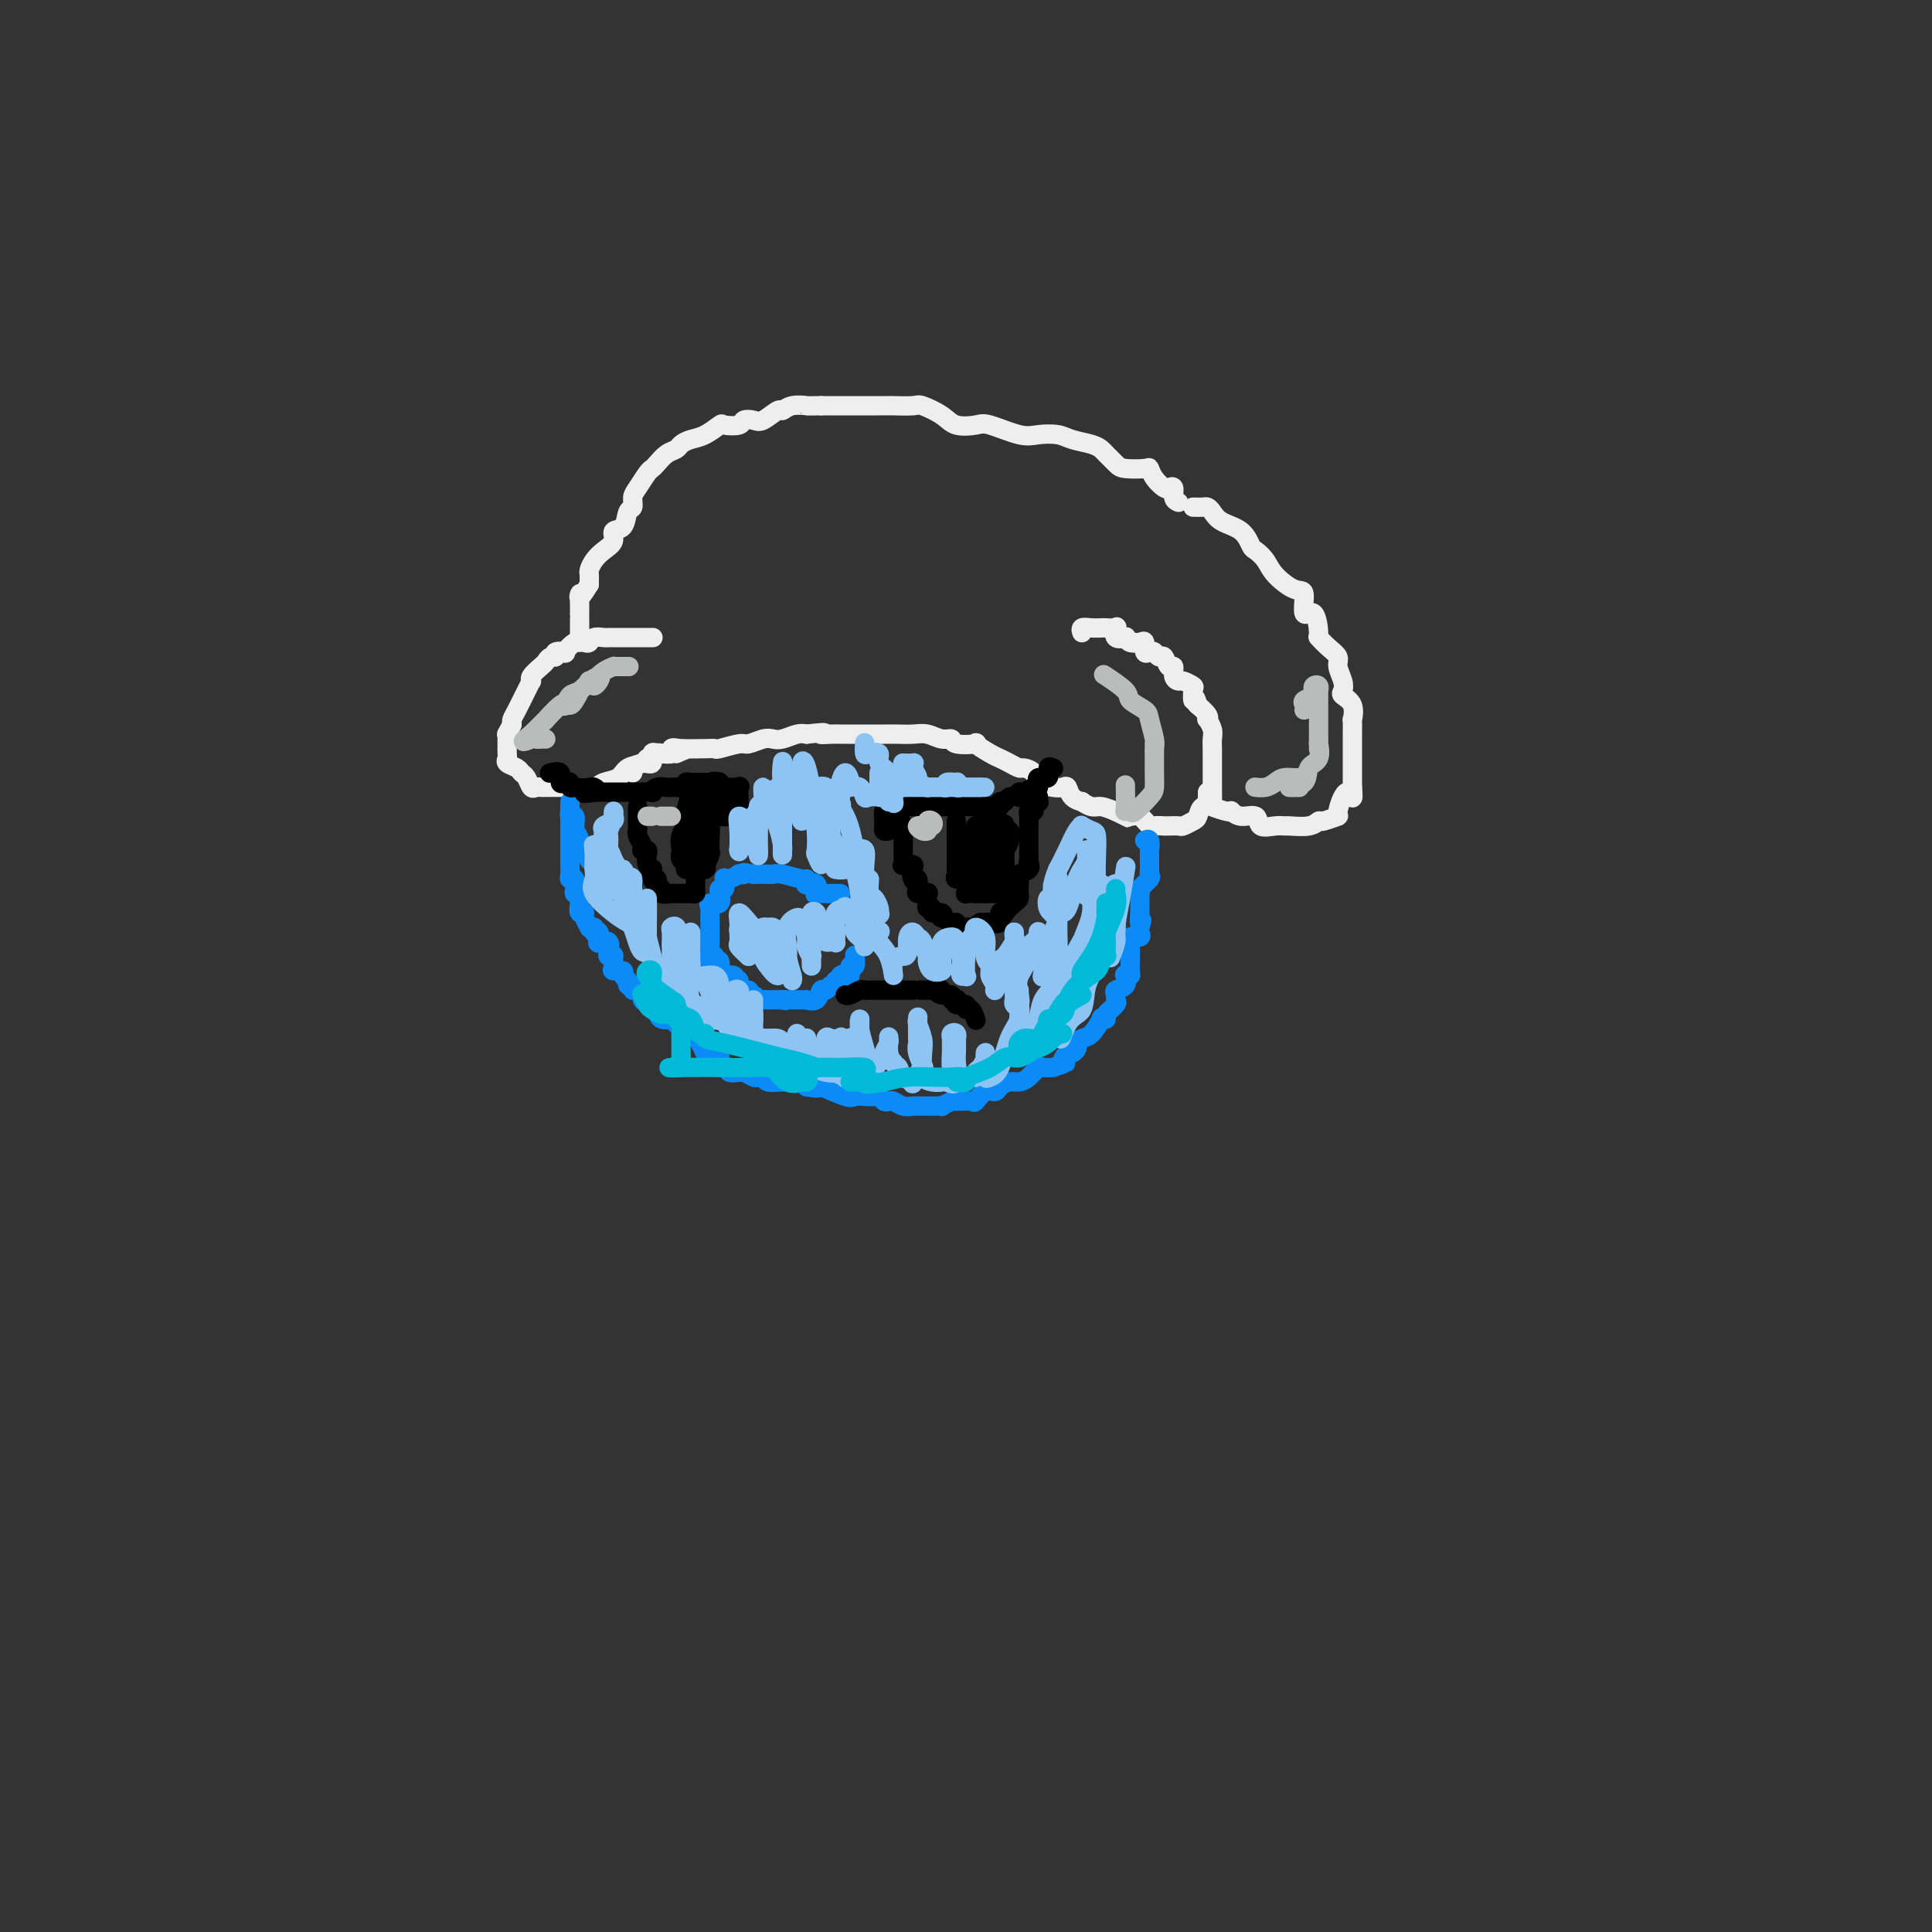 <svg viewBox='0 0 400 400' version='1.1' xmlns='http://www.w3.org/2000/svg' xmlns:xlink='http://www.w3.org/1999/xlink'><rect x="0" y="0" width="400" height="400" fill="#333333" stroke="none"/><g fill='none' stroke='#EEEEEE' stroke-width='4' stroke-linecap='round' stroke-linejoin='round'><path d='M131,160c-0.012,-0.413 -0.024,-0.827 0,-1c0.024,-0.173 0.082,-0.107 0,0c-0.082,0.107 -0.306,0.253 0,0c0.306,-0.253 1.142,-0.905 2,-1c0.858,-0.095 1.739,0.368 2,0c0.261,-0.368 -0.098,-1.566 0,-2c0.098,-0.434 0.652,-0.102 1,0c0.348,0.102 0.488,-0.025 1,0c0.512,0.025 1.395,0.203 2,0c0.605,-0.203 0.933,-0.785 1,-1c0.067,-0.215 -0.126,-0.062 1,0c1.126,0.062 3.571,0.032 5,0c1.429,-0.032 1.843,-0.065 2,0c0.157,0.065 0.059,0.227 1,0c0.941,-0.227 2.923,-0.845 4,-1c1.077,-0.155 1.251,0.151 2,0c0.749,-0.151 2.074,-0.759 3,-1c0.926,-0.241 1.454,-0.116 2,0c0.546,0.116 1.108,0.224 2,0c0.892,-0.224 2.112,-0.778 3,-1c0.888,-0.222 1.444,-0.111 2,0'/><path d='M167,152c5.541,-0.619 3.394,-0.166 3,0c-0.394,0.166 0.964,0.044 2,0c1.036,-0.044 1.751,-0.012 2,0c0.249,0.012 0.033,0.003 1,0c0.967,-0.003 3.115,-0.001 4,0c0.885,0.001 0.505,-0.001 1,0c0.495,0.001 1.865,0.004 3,0c1.135,-0.004 2.035,-0.016 3,0c0.965,0.016 1.995,0.061 3,0c1.005,-0.061 1.984,-0.226 3,0c1.016,0.226 2.070,0.843 3,1c0.930,0.157 1.737,-0.147 2,0c0.263,0.147 -0.018,0.746 1,1c1.018,0.254 3.336,0.162 4,0c0.664,-0.162 -0.327,-0.393 0,0c0.327,0.393 1.970,1.411 3,2c1.030,0.589 1.446,0.748 2,1c0.554,0.252 1.246,0.596 2,1c0.754,0.404 1.571,0.868 2,1c0.429,0.132 0.472,-0.069 1,0c0.528,0.069 1.542,0.409 2,1c0.458,0.591 0.359,1.433 1,2c0.641,0.567 2.022,0.860 3,1c0.978,0.140 1.553,0.127 2,0c0.447,-0.127 0.767,-0.370 1,0c0.233,0.370 0.379,1.352 1,2c0.621,0.648 1.716,0.961 2,1c0.284,0.039 -0.243,-0.196 0,0c0.243,0.196 1.258,0.822 2,1c0.742,0.178 1.212,-0.092 2,0c0.788,0.092 1.894,0.546 3,1'/><path d='M231,168c4.903,2.384 2.660,1.343 2,1c-0.660,-0.343 0.261,0.013 1,0c0.739,-0.013 1.294,-0.396 2,0c0.706,0.396 1.562,1.570 2,2c0.438,0.430 0.459,0.115 1,0c0.541,-0.115 1.602,-0.031 2,0c0.398,0.031 0.133,0.009 0,0c-0.133,-0.009 -0.134,-0.006 0,0c0.134,0.006 0.403,0.014 1,0c0.597,-0.014 1.521,-0.050 2,0c0.479,0.050 0.514,0.185 1,0c0.486,-0.185 1.423,-0.690 2,-1c0.577,-0.310 0.796,-0.424 1,-1c0.204,-0.576 0.394,-1.613 1,-2c0.606,-0.387 1.626,-0.125 2,0c0.374,0.125 0.100,0.111 0,0c-0.100,-0.111 -0.027,-0.320 0,-1c0.027,-0.680 0.007,-1.831 0,-3c-0.007,-1.169 -0.002,-2.355 0,-3c0.002,-0.645 0.001,-0.749 0,-1c-0.001,-0.251 -0.000,-0.648 0,-1c0.000,-0.352 0.001,-0.660 0,-1c-0.001,-0.340 -0.004,-0.712 0,-1c0.004,-0.288 0.015,-0.494 0,-1c-0.015,-0.506 -0.054,-1.314 0,-2c0.054,-0.686 0.203,-1.249 0,-2c-0.203,-0.751 -0.759,-1.690 -1,-2c-0.241,-0.310 -0.168,0.010 0,0c0.168,-0.010 0.430,-0.349 0,-1c-0.430,-0.651 -1.551,-1.615 -2,-2c-0.449,-0.385 -0.224,-0.193 0,0'/><path d='M248,146c-0.683,-2.747 -0.890,-1.114 -1,-1c-0.110,0.114 -0.125,-1.292 0,-2c0.125,-0.708 0.388,-0.720 0,-1c-0.388,-0.280 -1.427,-0.829 -2,-1c-0.573,-0.171 -0.678,0.038 -1,0c-0.322,-0.038 -0.860,-0.321 -1,-1c-0.140,-0.679 0.117,-1.755 0,-2c-0.117,-0.245 -0.608,0.340 -1,0c-0.392,-0.340 -0.683,-1.606 -1,-2c-0.317,-0.394 -0.659,0.083 -1,0c-0.341,-0.083 -0.682,-0.726 -1,-1c-0.318,-0.274 -0.613,-0.177 -1,0c-0.387,0.177 -0.864,0.436 -1,0c-0.136,-0.436 0.071,-1.567 0,-2c-0.071,-0.433 -0.419,-0.166 -1,0c-0.581,0.166 -1.396,0.233 -2,0c-0.604,-0.233 -0.997,-0.766 -1,-1c-0.003,-0.234 0.385,-0.168 0,0c-0.385,0.168 -1.543,0.437 -2,0c-0.457,-0.437 -0.212,-1.581 0,-2c0.212,-0.419 0.391,-0.112 0,0c-0.391,0.112 -1.352,0.029 -2,0c-0.648,-0.029 -0.983,-0.004 -1,0c-0.017,0.004 0.283,-0.013 0,0c-0.283,0.013 -1.148,0.055 -2,0c-0.852,-0.055 -1.691,-0.207 -2,0c-0.309,0.207 -0.088,0.773 0,1c0.088,0.227 0.044,0.113 0,0'/><path d='M235,133c-0.422,0.000 -0.844,0.000 -1,0c-0.156,0.000 -0.044,0.000 0,0c0.044,0.000 0.022,0.000 0,0'/><path d='M247,105c0.754,0.017 1.508,0.034 2,0c0.492,-0.034 0.724,-0.118 1,0c0.276,0.118 0.598,0.436 1,1c0.402,0.564 0.885,1.372 2,2c1.115,0.628 2.863,1.077 4,2c1.137,0.923 1.662,2.322 2,3c0.338,0.678 0.487,0.636 1,1c0.513,0.364 1.390,1.133 2,2c0.610,0.867 0.955,1.832 2,3c1.045,1.168 2.792,2.538 4,3c1.208,0.462 1.877,0.017 2,1c0.123,0.983 -0.301,3.394 0,4c0.301,0.606 1.328,-0.592 2,0c0.672,0.592 0.988,2.973 1,4c0.012,1.027 -0.280,0.702 0,1c0.280,0.298 1.133,1.221 2,2c0.867,0.779 1.747,1.413 2,2c0.253,0.587 -0.121,1.128 0,2c0.121,0.872 0.736,2.074 1,3c0.264,0.926 0.176,1.576 0,2c-0.176,0.424 -0.439,0.621 0,1c0.439,0.379 1.582,0.939 2,2c0.418,1.061 0.112,2.625 0,3c-0.112,0.375 -0.030,-0.437 0,0c0.030,0.437 0.008,2.123 0,3c-0.008,0.877 -0.002,0.945 0,2c0.002,1.055 0.001,3.097 0,4c-0.001,0.903 -0.000,0.666 0,1c0.000,0.334 0.000,1.238 0,2c-0.000,0.762 -0.000,1.381 0,2'/><path d='M280,163c0.371,4.172 -0.201,1.103 -1,1c-0.799,-0.103 -1.826,2.761 -2,4c-0.174,1.239 0.503,0.854 0,1c-0.503,0.146 -2.186,0.824 -3,1c-0.814,0.176 -0.759,-0.150 -1,0c-0.241,0.150 -0.780,0.774 -2,1c-1.220,0.226 -3.123,0.053 -4,0c-0.877,-0.053 -0.728,0.015 -1,0c-0.272,-0.015 -0.967,-0.113 -2,0c-1.033,0.113 -2.406,0.436 -3,0c-0.594,-0.436 -0.409,-1.633 -1,-2c-0.591,-0.367 -1.958,0.095 -3,0c-1.042,-0.095 -1.757,-0.746 -2,-1c-0.243,-0.254 -0.012,-0.109 0,0c0.012,0.109 -0.193,0.183 -1,0c-0.807,-0.183 -2.216,-0.624 -3,-1c-0.784,-0.376 -0.942,-0.688 -1,-1c-0.058,-0.312 -0.016,-0.622 0,-1c0.016,-0.378 0.004,-0.822 0,-1c-0.004,-0.178 -0.002,-0.089 0,0'/><path d='M244,104c-0.449,-0.199 -0.897,-0.399 -1,-1c-0.103,-0.601 0.141,-1.605 0,-2c-0.141,-0.395 -0.665,-0.183 -1,0c-0.335,0.183 -0.482,0.337 -1,0c-0.518,-0.337 -1.409,-1.164 -2,-2c-0.591,-0.836 -0.883,-1.681 -1,-2c-0.117,-0.319 -0.058,-0.113 -1,0c-0.942,0.113 -2.883,0.132 -4,0c-1.117,-0.132 -1.408,-0.416 -2,-1c-0.592,-0.584 -1.483,-1.466 -2,-2c-0.517,-0.534 -0.659,-0.718 -1,-1c-0.341,-0.282 -0.882,-0.662 -2,-1c-1.118,-0.338 -2.814,-0.634 -4,-1c-1.186,-0.366 -1.863,-0.802 -3,-1c-1.137,-0.198 -2.734,-0.157 -4,0c-1.266,0.157 -2.199,0.429 -4,0c-1.801,-0.429 -4.468,-1.558 -6,-2c-1.532,-0.442 -1.927,-0.195 -3,0c-1.073,0.195 -2.824,0.340 -4,0c-1.176,-0.340 -1.778,-1.163 -3,-2c-1.222,-0.837 -3.065,-1.688 -4,-2c-0.935,-0.312 -0.963,-0.083 -2,0c-1.037,0.083 -3.084,0.022 -4,0c-0.916,-0.022 -0.702,-0.006 -1,0c-0.298,0.006 -1.109,0.002 -2,0c-0.891,-0.002 -1.863,-0.000 -3,0c-1.137,0.000 -2.439,0.000 -3,0c-0.561,-0.000 -0.382,-0.000 -1,0c-0.618,0.000 -2.034,0.000 -3,0c-0.966,-0.000 -1.483,-0.000 -2,0'/><path d='M170,84c-3.777,0.019 -2.721,0.065 -3,0c-0.279,-0.065 -1.895,-0.241 -3,0c-1.105,0.241 -1.701,0.901 -2,1c-0.299,0.099 -0.302,-0.362 -1,0c-0.698,0.362 -2.093,1.548 -3,2c-0.907,0.452 -1.327,0.172 -2,0c-0.673,-0.172 -1.601,-0.235 -2,0c-0.399,0.235 -0.270,0.770 -1,1c-0.730,0.230 -2.318,0.156 -3,0c-0.682,-0.156 -0.458,-0.392 -1,0c-0.542,0.392 -1.850,1.414 -3,2c-1.150,0.586 -2.143,0.738 -3,1c-0.857,0.262 -1.578,0.634 -2,1c-0.422,0.366 -0.546,0.726 -1,1c-0.454,0.274 -1.238,0.461 -2,1c-0.762,0.539 -1.500,1.428 -2,2c-0.500,0.572 -0.760,0.826 -1,1c-0.240,0.174 -0.460,0.268 -1,1c-0.540,0.732 -1.400,2.102 -2,3c-0.600,0.898 -0.939,1.325 -1,2c-0.061,0.675 0.157,1.598 0,2c-0.157,0.402 -0.689,0.282 -1,1c-0.311,0.718 -0.401,2.275 -1,3c-0.599,0.725 -1.705,0.618 -2,1c-0.295,0.382 0.222,1.254 0,2c-0.222,0.746 -1.184,1.366 -2,2c-0.816,0.634 -1.487,1.283 -2,2c-0.513,0.717 -0.870,1.501 -1,2c-0.130,0.499 -0.035,0.711 0,1c0.035,0.289 0.010,0.654 0,1c-0.010,0.346 -0.005,0.673 0,1'/><path d='M122,121c-2.619,4.267 -2.166,2.435 -2,2c0.166,-0.435 0.044,0.526 0,1c-0.044,0.474 -0.012,0.459 0,1c0.012,0.541 0.003,1.636 0,2c-0.003,0.364 -0.001,-0.005 0,0c0.001,0.005 0.000,0.383 0,1c-0.000,0.617 -0.000,1.472 0,2c0.000,0.528 0.000,0.729 0,1c-0.000,0.271 -0.000,0.611 0,1c0.000,0.389 0.000,0.825 0,1c-0.000,0.175 -0.000,0.087 0,0'/><path d='M135,132c0.170,-0.000 0.340,-0.000 0,0c-0.340,0.000 -1.190,0.000 -2,0c-0.810,-0.000 -1.579,-0.000 -2,0c-0.421,0.000 -0.493,0.000 -1,0c-0.507,-0.000 -1.449,-0.001 -2,0c-0.551,0.001 -0.711,0.004 -1,0c-0.289,-0.004 -0.707,-0.015 -1,0c-0.293,0.015 -0.462,0.054 -1,0c-0.538,-0.054 -1.445,-0.203 -2,0c-0.555,0.203 -0.760,0.759 -1,1c-0.240,0.241 -0.517,0.169 -1,0c-0.483,-0.169 -1.172,-0.434 -2,0c-0.828,0.434 -1.794,1.565 -2,2c-0.206,0.435 0.348,0.172 0,0c-0.348,-0.172 -1.598,-0.254 -2,0c-0.402,0.254 0.042,0.845 0,1c-0.042,0.155 -0.572,-0.127 -1,0c-0.428,0.127 -0.756,0.661 -1,1c-0.244,0.339 -0.405,0.482 -1,1c-0.595,0.518 -1.626,1.411 -2,2c-0.374,0.589 -0.093,0.875 0,1c0.093,0.125 -0.003,0.089 0,0c0.003,-0.089 0.106,-0.231 0,0c-0.106,0.231 -0.420,0.835 -1,2c-0.580,1.165 -1.425,2.891 -2,4c-0.575,1.109 -0.878,1.603 -1,2c-0.122,0.397 -0.061,0.699 0,1'/><path d='M106,150c-1.464,2.576 -1.124,2.018 -1,2c0.124,-0.018 0.034,0.506 0,1c-0.034,0.494 -0.011,0.958 0,1c0.011,0.042 0.010,-0.340 0,0c-0.010,0.340 -0.028,1.401 0,2c0.028,0.599 0.101,0.737 0,1c-0.101,0.263 -0.378,0.652 0,1c0.378,0.348 1.411,0.653 2,1c0.589,0.347 0.735,0.734 1,1c0.265,0.266 0.648,0.411 1,1c0.352,0.589 0.674,1.622 1,2c0.326,0.378 0.658,0.101 1,0c0.342,-0.101 0.695,-0.027 1,0c0.305,0.027 0.561,0.008 1,0c0.439,-0.008 1.061,-0.005 2,0c0.939,0.005 2.195,0.014 3,0c0.805,-0.014 1.159,-0.049 2,0c0.841,0.049 2.169,0.182 3,0c0.831,-0.182 1.164,-0.680 2,-1c0.836,-0.320 2.174,-0.463 3,-1c0.826,-0.537 1.139,-1.468 2,-2c0.861,-0.532 2.271,-0.665 3,-1c0.729,-0.335 0.778,-0.874 1,-1c0.222,-0.126 0.619,0.159 1,0c0.381,-0.159 0.747,-0.761 1,-1c0.253,-0.239 0.394,-0.114 1,0c0.606,0.114 1.678,0.216 2,0c0.322,-0.216 -0.106,-0.750 0,-1c0.106,-0.250 0.744,-0.214 1,0c0.256,0.214 0.128,0.607 0,1'/><path d='M140,156c2.833,-1.167 1.417,-0.583 0,0'/></g>
<g fill='none' stroke='#0B8AF8' stroke-width='4' stroke-linecap='round' stroke-linejoin='round'><path d='M118,166c-0.008,0.343 -0.016,0.687 0,1c0.016,0.313 0.057,0.596 0,1c-0.057,0.404 -0.213,0.930 0,1c0.213,0.070 0.793,-0.315 1,0c0.207,0.315 0.039,1.331 0,2c-0.039,0.669 0.050,0.991 0,1c-0.050,0.009 -0.238,-0.295 0,0c0.238,0.295 0.901,1.189 1,2c0.099,0.811 -0.366,1.538 0,2c0.366,0.462 1.562,0.660 2,1c0.438,0.340 0.118,0.822 0,1c-0.118,0.178 -0.034,0.051 0,0c0.034,-0.051 0.017,-0.025 0,0'/><path d='M118,167c0.000,0.364 0.000,0.728 0,1c-0.000,0.272 -0.000,0.453 0,1c0.000,0.547 0.000,1.461 0,2c-0.000,0.539 -0.000,0.704 0,1c0.000,0.296 0.000,0.722 0,1c-0.000,0.278 -0.000,0.406 0,1c0.000,0.594 0.000,1.654 0,2c-0.000,0.346 -0.001,-0.022 0,0c0.001,0.022 0.004,0.435 0,1c-0.004,0.565 -0.015,1.282 0,2c0.015,0.718 0.056,1.436 0,2c-0.056,0.564 -0.207,0.973 0,1c0.207,0.027 0.774,-0.327 1,0c0.226,0.327 0.112,1.335 0,2c-0.112,0.665 -0.222,0.987 0,1c0.222,0.013 0.776,-0.282 1,0c0.224,0.282 0.116,1.141 0,2c-0.116,0.859 -0.242,1.719 0,2c0.242,0.281 0.852,-0.016 1,0c0.148,0.016 -0.167,0.344 0,1c0.167,0.656 0.814,1.638 1,2c0.186,0.362 -0.090,0.103 0,0c0.090,-0.103 0.545,-0.052 1,0'/><path d='M123,192c0.715,1.960 0.003,1.361 0,1c-0.003,-0.361 0.703,-0.482 1,0c0.297,0.482 0.184,1.569 0,2c-0.184,0.431 -0.438,0.207 0,0c0.438,-0.207 1.567,-0.397 2,0c0.433,0.397 0.169,1.381 0,2c-0.169,0.619 -0.244,0.874 0,1c0.244,0.126 0.805,0.124 1,0c0.195,-0.124 0.023,-0.370 0,0c-0.023,0.370 0.103,1.356 0,2c-0.103,0.644 -0.435,0.947 0,1c0.435,0.053 1.637,-0.145 2,0c0.363,0.145 -0.114,0.631 0,1c0.114,0.369 0.818,0.620 1,1c0.182,0.380 -0.158,0.889 0,1c0.158,0.111 0.816,-0.176 1,0c0.184,0.176 -0.104,0.817 0,1c0.104,0.183 0.601,-0.090 1,0c0.399,0.090 0.699,0.545 1,1'/><path d='M133,206c1.498,2.407 0.245,1.423 0,1c-0.245,-0.423 0.520,-0.286 1,0c0.480,0.286 0.674,0.722 1,1c0.326,0.278 0.783,0.398 1,1c0.217,0.602 0.194,1.685 1,2c0.806,0.315 2.439,-0.136 3,0c0.561,0.136 0.048,0.861 0,1c-0.048,0.139 0.368,-0.309 1,0c0.632,0.309 1.478,1.375 2,2c0.522,0.625 0.718,0.807 1,1c0.282,0.193 0.649,0.395 1,1c0.351,0.605 0.687,1.611 1,2c0.313,0.389 0.605,0.159 1,0c0.395,-0.159 0.893,-0.249 1,0c0.107,0.249 -0.177,0.836 0,1c0.177,0.164 0.816,-0.096 1,0c0.184,0.096 -0.087,0.547 0,1c0.087,0.453 0.530,0.906 1,1c0.470,0.094 0.965,-0.172 1,0c0.035,0.172 -0.390,0.782 0,1c0.390,0.218 1.596,0.045 2,0c0.404,-0.045 0.007,0.040 0,0c-0.007,-0.040 0.378,-0.203 1,0c0.622,0.203 1.483,0.772 2,1c0.517,0.228 0.690,0.114 1,0c0.310,-0.114 0.755,-0.227 1,0c0.245,0.227 0.289,0.796 1,1c0.711,0.204 2.087,0.044 3,0c0.913,-0.044 1.361,0.026 2,0c0.639,-0.026 1.468,-0.150 2,0c0.532,0.150 0.766,0.575 1,1'/><path d='M167,225c2.942,0.497 2.297,0.238 2,0c-0.297,-0.238 -0.244,-0.456 1,0c1.244,0.456 3.681,1.585 5,2c1.319,0.415 1.519,0.115 2,0c0.481,-0.115 1.242,-0.045 2,0c0.758,0.045 1.512,0.063 2,0c0.488,-0.063 0.711,-0.209 1,0c0.289,0.209 0.645,0.774 1,1c0.355,0.226 0.710,0.113 1,0c0.290,-0.113 0.516,-0.226 1,0c0.484,0.226 1.225,0.793 2,1c0.775,0.207 1.582,0.056 2,0c0.418,-0.056 0.446,-0.015 1,0c0.554,0.015 1.635,0.005 2,0c0.365,-0.005 0.014,-0.005 0,0c-0.014,0.005 0.309,0.016 1,0c0.691,-0.016 1.751,-0.057 2,0c0.249,0.057 -0.313,0.214 0,0c0.313,-0.214 1.501,-0.797 2,-1c0.499,-0.203 0.309,-0.025 1,0c0.691,0.025 2.264,-0.101 3,0c0.736,0.101 0.634,0.430 1,0c0.366,-0.430 1.200,-1.617 2,-2c0.800,-0.383 1.565,0.039 2,0c0.435,-0.039 0.540,-0.540 1,-1c0.460,-0.460 1.274,-0.880 2,-1c0.726,-0.120 1.363,0.059 2,0c0.637,-0.059 1.274,-0.356 2,-1c0.726,-0.644 1.542,-1.635 2,-2c0.458,-0.365 0.560,-0.104 1,0c0.440,0.104 1.220,0.052 2,0'/><path d='M218,221c3.962,-1.339 2.367,-0.687 2,-1c-0.367,-0.313 0.492,-1.590 1,-2c0.508,-0.410 0.663,0.047 1,0c0.337,-0.047 0.855,-0.598 1,-1c0.145,-0.402 -0.081,-0.654 0,-1c0.081,-0.346 0.471,-0.786 1,-1c0.529,-0.214 1.197,-0.203 2,-1c0.803,-0.797 1.739,-2.402 2,-3c0.261,-0.598 -0.155,-0.188 0,0c0.155,0.188 0.879,0.152 1,0c0.121,-0.152 -0.362,-0.422 0,-1c0.362,-0.578 1.569,-1.463 2,-2c0.431,-0.537 0.088,-0.726 0,-1c-0.088,-0.274 0.081,-0.634 0,-1c-0.081,-0.366 -0.410,-0.739 0,-1c0.410,-0.261 1.560,-0.411 2,-1c0.440,-0.589 0.170,-1.615 0,-2c-0.170,-0.385 -0.242,-0.127 0,0c0.242,0.127 0.797,0.122 1,0c0.203,-0.122 0.054,-0.361 0,-1c-0.054,-0.639 -0.015,-1.677 0,-2c0.015,-0.323 0.004,0.068 0,0c-0.004,-0.068 -0.003,-0.597 0,-1c0.003,-0.403 0.008,-0.682 0,-1c-0.008,-0.318 -0.030,-0.677 0,-1c0.030,-0.323 0.113,-0.611 0,-1c-0.113,-0.389 -0.422,-0.877 0,-1c0.422,-0.123 1.575,0.121 2,0c0.425,-0.121 0.121,-0.606 0,-1c-0.121,-0.394 -0.061,-0.697 0,-1'/><path d='M236,192c0.774,-2.578 0.207,-1.023 0,-1c-0.207,0.023 -0.056,-1.486 0,-2c0.056,-0.514 0.015,-0.032 0,0c-0.015,0.032 -0.006,-0.386 0,-1c0.006,-0.614 0.009,-1.425 0,-2c-0.009,-0.575 -0.031,-0.913 0,-1c0.031,-0.087 0.113,0.079 0,0c-0.113,-0.079 -0.423,-0.402 0,-1c0.423,-0.598 1.577,-1.470 2,-2c0.423,-0.530 0.113,-0.719 0,-1c-0.113,-0.281 -0.030,-0.654 0,-1c0.030,-0.346 0.008,-0.665 0,-1c-0.008,-0.335 -0.001,-0.686 0,-1c0.001,-0.314 -0.003,-0.592 0,-1c0.003,-0.408 0.015,-0.946 0,-1c-0.015,-0.054 -0.055,0.377 0,0c0.055,-0.377 0.207,-1.563 0,-2c-0.207,-0.437 -0.773,-0.125 -1,0c-0.227,0.125 -0.113,0.062 0,0'/><path d='M174,185c-0.860,0.001 -1.719,0.002 -2,0c-0.281,-0.002 0.018,-0.008 0,0c-0.018,0.008 -0.352,0.030 -1,0c-0.648,-0.030 -1.610,-0.112 -2,0c-0.390,0.112 -0.210,0.418 0,0c0.210,-0.418 0.448,-1.561 0,-2c-0.448,-0.439 -1.583,-0.174 -2,0c-0.417,0.174 -0.115,0.257 0,0c0.115,-0.257 0.042,-0.853 0,-1c-0.042,-0.147 -0.053,0.157 -1,0c-0.947,-0.157 -2.831,-0.774 -4,-1c-1.169,-0.226 -1.623,-0.061 -2,0c-0.377,0.061 -0.678,0.016 -1,0c-0.322,-0.016 -0.663,-0.004 -1,0c-0.337,0.004 -0.668,0.001 -1,0c-0.332,-0.001 -0.666,-0.001 -1,0'/><path d='M156,181c-3.169,-0.623 -2.093,-0.180 -2,0c0.093,0.180 -0.799,0.099 -1,0c-0.201,-0.099 0.287,-0.215 0,0c-0.287,0.215 -1.349,0.760 -2,1c-0.651,0.240 -0.893,0.173 -1,0c-0.107,-0.173 -0.081,-0.452 0,0c0.081,0.452 0.217,1.636 0,2c-0.217,0.364 -0.788,-0.091 -1,0c-0.212,0.091 -0.064,0.727 0,1c0.064,0.273 0.045,0.181 0,0c-0.045,-0.181 -0.117,-0.452 0,0c0.117,0.452 0.424,1.627 0,2c-0.424,0.373 -1.578,-0.055 -2,0c-0.422,0.055 -0.113,0.592 0,1c0.113,0.408 0.030,0.687 0,1c-0.030,0.313 -0.008,0.661 0,1c0.008,0.339 0.002,0.668 0,1c-0.002,0.332 -0.001,0.665 0,1c0.001,0.335 0.000,0.670 0,1c-0.000,0.330 -0.000,0.656 0,1c0.000,0.344 0.000,0.708 0,1c-0.000,0.292 -0.000,0.512 0,1c0.000,0.488 0.000,1.244 0,2'/><path d='M147,198c-0.065,1.720 -0.228,0.521 0,0c0.228,-0.521 0.846,-0.365 1,0c0.154,0.365 -0.156,0.939 0,1c0.156,0.061 0.778,-0.390 1,0c0.222,0.390 0.043,1.621 0,2c-0.043,0.379 0.049,-0.096 0,0c-0.049,0.096 -0.239,0.762 0,1c0.239,0.238 0.905,0.048 1,0c0.095,-0.048 -0.383,0.048 0,0c0.383,-0.048 1.627,-0.238 2,0c0.373,0.238 -0.125,0.905 0,1c0.125,0.095 0.874,-0.382 1,0c0.126,0.382 -0.370,1.623 0,2c0.370,0.377 1.605,-0.109 2,0c0.395,0.109 -0.049,0.814 0,1c0.049,0.186 0.590,-0.146 1,0c0.410,0.146 0.690,0.771 1,1c0.310,0.229 0.650,0.061 1,0c0.350,-0.061 0.710,-0.017 1,0c0.290,0.017 0.512,0.005 1,0c0.488,-0.005 1.244,-0.002 2,0'/><path d='M162,207c1.361,0.309 0.264,0.083 0,0c-0.264,-0.083 0.306,-0.023 1,0c0.694,0.023 1.513,0.008 2,0c0.487,-0.008 0.641,-0.010 1,0c0.359,0.010 0.922,0.032 1,0c0.078,-0.032 -0.330,-0.118 0,0c0.330,0.118 1.399,0.439 2,0c0.601,-0.439 0.734,-1.638 1,-2c0.266,-0.362 0.663,0.114 1,0c0.337,-0.114 0.612,-0.818 1,-1c0.388,-0.182 0.887,0.157 1,0c0.113,-0.157 -0.162,-0.812 0,-1c0.162,-0.188 0.761,0.089 1,0c0.239,-0.089 0.120,-0.545 0,-1'/><path d='M174,202c1.017,-0.764 1.061,-0.175 1,0c-0.061,0.175 -0.227,-0.066 0,0c0.227,0.066 0.845,0.437 1,0c0.155,-0.437 -0.154,-1.684 0,-2c0.154,-0.316 0.772,0.300 1,0c0.228,-0.300 0.065,-1.514 0,-2c-0.065,-0.486 -0.033,-0.243 0,0'/></g>
<g fill='none' stroke='#000000' stroke-width='4' stroke-linecap='round' stroke-linejoin='round'><path d='M175,206c0.220,0.113 0.440,0.226 1,0c0.560,-0.226 1.459,-0.793 2,-1c0.541,-0.207 0.722,-0.056 1,0c0.278,0.056 0.652,0.015 1,0c0.348,-0.015 0.671,-0.004 1,0c0.329,0.004 0.666,0.001 1,0c0.334,-0.001 0.666,-0.000 1,0c0.334,0.000 0.672,0.000 1,0c0.328,-0.000 0.648,-0.000 1,0c0.352,0.000 0.737,0.000 1,0c0.263,-0.000 0.404,-0.000 1,0c0.596,0.000 1.648,0.000 2,0c0.352,-0.000 0.006,-0.000 0,0c-0.006,0.000 0.328,0.000 1,0c0.672,-0.000 1.681,-0.000 2,0c0.319,0.000 -0.052,0.000 0,0c0.052,-0.000 0.526,-0.000 1,0'/><path d='M193,205c2.984,-0.220 1.444,-0.269 1,0c-0.444,0.269 0.207,0.856 1,1c0.793,0.144 1.727,-0.153 2,0c0.273,0.153 -0.115,0.758 0,1c0.115,0.242 0.734,0.122 1,0c0.266,-0.122 0.179,-0.245 0,0c-0.179,0.245 -0.451,0.858 0,1c0.451,0.142 1.623,-0.186 2,0c0.377,0.186 -0.043,0.887 0,1c0.043,0.113 0.548,-0.361 1,0c0.452,0.361 0.853,1.559 1,2c0.147,0.441 0.042,0.126 0,0c-0.042,-0.126 -0.021,-0.063 0,0'/><path d='M184,172c-0.422,0.089 -0.844,0.178 -1,0c-0.156,-0.178 -0.044,-0.622 0,-1c0.044,-0.378 0.022,-0.689 0,-1'/><path d='M183,170c-0.137,-0.471 0.019,-0.648 0,-1c-0.019,-0.352 -0.213,-0.879 0,-1c0.213,-0.121 0.834,0.164 1,0c0.166,-0.164 -0.123,-0.776 0,-1c0.123,-0.224 0.658,-0.060 1,0c0.342,0.060 0.491,0.016 1,0c0.509,-0.016 1.379,-0.004 2,0c0.621,0.004 0.994,0.001 1,0c0.006,-0.001 -0.354,-0.000 0,0c0.354,0.000 1.422,0.000 2,0c0.578,-0.000 0.666,-0.000 1,0c0.334,0.000 0.916,0.000 1,0c0.084,-0.000 -0.328,-0.000 0,0c0.328,0.000 1.396,0.000 2,0c0.604,-0.000 0.744,-0.000 1,0c0.256,0.000 0.628,0.000 1,0'/><path d='M197,167c2.261,0.000 1.414,0.000 1,0c-0.414,-0.000 -0.395,-0.000 0,0c0.395,0.000 1.167,0.000 2,0c0.833,-0.000 1.727,-0.000 2,0c0.273,0.000 -0.077,0.001 0,0c0.077,-0.001 0.580,-0.004 1,0c0.420,0.004 0.757,0.016 1,0c0.243,-0.016 0.393,-0.061 1,0c0.607,0.061 1.673,0.226 2,0c0.327,-0.226 -0.084,-0.844 0,-1c0.084,-0.156 0.663,0.150 1,0c0.337,-0.150 0.432,-0.757 1,-1c0.568,-0.243 1.609,-0.122 2,0c0.391,0.122 0.133,0.244 0,0c-0.133,-0.244 -0.141,-0.854 0,-1c0.141,-0.146 0.431,0.172 1,0c0.569,-0.172 1.418,-0.835 2,-1c0.582,-0.165 0.896,0.168 1,0c0.104,-0.168 -0.001,-0.837 0,-1c0.001,-0.163 0.109,0.181 0,0c-0.109,-0.181 -0.435,-0.885 0,-1c0.435,-0.115 1.632,0.361 2,0c0.368,-0.361 -0.093,-1.559 0,-2c0.093,-0.441 0.741,-0.126 1,0c0.259,0.126 0.130,0.063 0,0'/><path d='M215,165c-0.030,0.417 -0.060,0.834 0,1c0.060,0.166 0.208,0.083 0,0c-0.208,-0.083 -0.774,-0.164 -1,0c-0.226,0.164 -0.113,0.574 0,1c0.113,0.426 0.226,0.870 0,1c-0.226,0.130 -0.793,-0.053 -1,0c-0.207,0.053 -0.056,0.342 0,1c0.056,0.658 0.015,1.685 0,2c-0.015,0.315 -0.004,-0.083 0,0c0.004,0.083 0.001,0.648 0,1c-0.001,0.352 -0.000,0.492 0,1c0.000,0.508 0.000,1.384 0,2c-0.000,0.616 -0.000,0.974 0,1c0.000,0.026 0.000,-0.278 0,0c-0.000,0.278 -0.000,1.139 0,2'/><path d='M213,178c-0.342,2.189 -0.197,1.163 0,1c0.197,-0.163 0.445,0.538 0,1c-0.445,0.462 -1.583,0.684 -2,1c-0.417,0.316 -0.112,0.725 0,1c0.112,0.275 0.030,0.417 0,1c-0.030,0.583 -0.010,1.608 0,2c0.010,0.392 0.009,0.151 0,0c-0.009,-0.151 -0.026,-0.212 0,0c0.026,0.212 0.094,0.696 0,1c-0.094,0.304 -0.349,0.429 -1,1c-0.651,0.571 -1.698,1.589 -2,2c-0.302,0.411 0.140,0.215 0,0c-0.140,-0.215 -0.864,-0.450 -1,0c-0.136,0.450 0.314,1.585 0,2c-0.314,0.415 -1.392,0.112 -2,0c-0.608,-0.112 -0.745,-0.032 -1,0c-0.255,0.032 -0.627,0.016 -1,0'/><path d='M203,191c-1.024,0.535 -1.083,0.871 -1,1c0.083,0.129 0.308,0.050 0,0c-0.308,-0.050 -1.148,-0.070 -2,0c-0.852,0.070 -1.717,0.230 -2,0c-0.283,-0.230 0.017,-0.850 0,-1c-0.017,-0.150 -0.352,0.171 -1,0c-0.648,-0.171 -1.608,-0.834 -2,-1c-0.392,-0.166 -0.214,0.166 0,0c0.214,-0.166 0.464,-0.831 0,-1c-0.464,-0.169 -1.641,0.157 -2,0c-0.359,-0.157 0.102,-0.799 0,-1c-0.102,-0.201 -0.767,0.038 -1,0c-0.233,-0.038 -0.034,-0.352 0,-1c0.034,-0.648 -0.095,-1.631 0,-2c0.095,-0.369 0.415,-0.124 0,0c-0.415,0.124 -1.565,0.126 -2,0c-0.435,-0.126 -0.156,-0.380 0,-1c0.156,-0.620 0.187,-1.606 0,-2c-0.187,-0.394 -0.594,-0.197 -1,0'/><path d='M189,182c-0.466,-0.957 -0.133,-0.348 0,0c0.133,0.348 0.064,0.435 0,0c-0.064,-0.435 -0.122,-1.391 0,-2c0.122,-0.609 0.425,-0.871 0,-1c-0.425,-0.129 -1.578,-0.124 -2,0c-0.422,0.124 -0.113,0.366 0,0c0.113,-0.366 0.030,-1.341 0,-2c-0.030,-0.659 -0.008,-1.003 0,-1c0.008,0.003 0.002,0.352 0,0c-0.002,-0.352 -0.001,-1.404 0,-2c0.001,-0.596 0.000,-0.738 0,-1c-0.000,-0.262 -0.000,-0.646 0,-1c0.000,-0.354 0.000,-0.677 0,-1'/><path d='M187,171c-0.533,-1.711 -0.867,-0.489 -1,0c-0.133,0.489 -0.067,0.244 0,0'/><path d='M198,170c0.000,0.438 0.000,0.876 0,1c-0.000,0.124 -0.000,-0.068 0,0c0.000,0.068 0.000,0.394 0,1c-0.000,0.606 -0.000,1.491 0,2c0.000,0.509 0.000,0.644 0,1c-0.000,0.356 -0.000,0.935 0,1c0.000,0.065 0.000,-0.385 0,0c-0.000,0.385 -0.000,1.605 0,2c0.000,0.395 0.001,-0.035 0,0c-0.001,0.035 -0.002,0.535 0,1c0.002,0.465 0.008,0.894 0,1c-0.008,0.106 -0.030,-0.113 0,0c0.030,0.113 0.111,0.556 0,1c-0.111,0.444 -0.415,0.889 0,1c0.415,0.111 1.547,-0.111 2,0c0.453,0.111 0.226,0.556 0,1'/><path d='M200,183c0.189,2.464 -0.339,2.124 0,2c0.339,-0.124 1.544,-0.033 2,0c0.456,0.033 0.162,0.009 0,0c-0.162,-0.009 -0.194,-0.003 0,0c0.194,0.003 0.612,0.002 1,0c0.388,-0.002 0.744,-0.005 1,0c0.256,0.005 0.412,0.018 1,0c0.588,-0.018 1.608,-0.065 2,0c0.392,0.065 0.158,0.244 0,0c-0.158,-0.244 -0.238,-0.910 0,-1c0.238,-0.090 0.796,0.397 1,0c0.204,-0.397 0.055,-1.678 0,-2c-0.055,-0.322 -0.015,0.314 0,0c0.015,-0.314 0.004,-1.576 0,-2c-0.004,-0.424 -0.001,-0.008 0,0c0.001,0.008 0.000,-0.392 0,-1c-0.000,-0.608 -0.000,-1.423 0,-2c0.000,-0.577 0.000,-0.914 0,-1c-0.000,-0.086 -0.000,0.080 0,0c0.000,-0.080 0.000,-0.406 0,-1c-0.000,-0.594 -0.000,-1.455 0,-2c0.000,-0.545 0.000,-0.772 0,-1'/><path d='M208,172c-0.017,-2.079 -0.060,-1.275 0,-1c0.060,0.275 0.224,0.021 0,0c-0.224,-0.021 -0.835,0.190 -1,0c-0.165,-0.190 0.115,-0.780 0,-1c-0.115,-0.220 -0.627,-0.071 -1,0c-0.373,0.071 -0.608,0.063 -1,0c-0.392,-0.063 -0.943,-0.182 -1,0c-0.057,0.182 0.378,0.663 0,1c-0.378,0.337 -1.569,0.528 -2,1c-0.431,0.472 -0.101,1.226 0,2c0.101,0.774 -0.025,1.569 0,2c0.025,0.431 0.202,0.497 0,1c-0.202,0.503 -0.782,1.441 -1,2c-0.218,0.559 -0.075,0.738 0,1c0.075,0.262 0.080,0.608 0,1c-0.080,0.392 -0.247,0.829 0,1c0.247,0.171 0.907,0.076 1,0c0.093,-0.076 -0.381,-0.131 0,0c0.381,0.131 1.619,0.450 2,0c0.381,-0.450 -0.094,-1.667 0,-2c0.094,-0.333 0.756,0.218 1,0c0.244,-0.218 0.070,-1.205 0,-2c-0.070,-0.795 -0.035,-1.397 0,-2'/><path d='M205,176c0.626,-1.773 0.192,-3.207 0,-4c-0.192,-0.793 -0.143,-0.945 0,-1c0.143,-0.055 0.378,-0.014 0,0c-0.378,0.014 -1.369,0.001 -2,0c-0.631,-0.001 -0.903,0.010 -1,0c-0.097,-0.010 -0.019,-0.041 0,0c0.019,0.041 -0.020,0.155 0,1c0.020,0.845 0.099,2.422 0,3c-0.099,0.578 -0.378,0.155 0,1c0.378,0.845 1.411,2.956 2,4c0.589,1.044 0.732,1.020 1,1c0.268,-0.020 0.660,-0.038 1,0c0.340,0.038 0.627,0.131 1,0c0.373,-0.131 0.832,-0.487 1,-1c0.168,-0.513 0.045,-1.184 0,-2c-0.045,-0.816 -0.012,-1.778 0,-2c0.012,-0.222 0.003,0.295 0,0c-0.003,-0.295 0.000,-1.403 0,-2c-0.000,-0.597 -0.003,-0.682 0,-1c0.003,-0.318 0.012,-0.870 0,-1c-0.012,-0.130 -0.045,0.160 0,0c0.045,-0.160 0.170,-0.772 0,-1c-0.170,-0.228 -0.634,-0.072 -1,0c-0.366,0.072 -0.634,0.061 -1,0c-0.366,-0.061 -0.829,-0.170 -1,0c-0.171,0.170 -0.049,0.620 0,1c0.049,0.380 0.024,0.690 0,1'/><path d='M205,173c-0.473,0.702 -0.156,1.455 0,2c0.156,0.545 0.150,0.880 0,1c-0.150,0.120 -0.443,0.025 0,0c0.443,-0.025 1.621,0.019 2,0c0.379,-0.019 -0.041,-0.100 0,0c0.041,0.100 0.544,0.381 1,0c0.456,-0.381 0.865,-1.422 1,-2c0.135,-0.578 -0.002,-0.691 0,-1c0.002,-0.309 0.145,-0.815 0,-1c-0.145,-0.185 -0.577,-0.050 -1,0c-0.423,0.050 -0.835,0.014 -1,0c-0.165,-0.014 -0.082,-0.007 0,0'/><path d='M149,169c0.724,0.081 1.448,0.162 2,0c0.552,-0.162 0.933,-0.567 1,-1c0.067,-0.433 -0.179,-0.894 0,-1c0.179,-0.106 0.782,0.143 1,0c0.218,-0.143 0.052,-0.680 0,-1c-0.052,-0.320 0.012,-0.425 0,-1c-0.012,-0.575 -0.098,-1.622 0,-2c0.098,-0.378 0.380,-0.087 0,0c-0.380,0.087 -1.421,-0.028 -2,0c-0.579,0.028 -0.694,0.200 -1,0c-0.306,-0.200 -0.802,-0.771 -1,-1c-0.198,-0.229 -0.099,-0.114 0,0'/><path d='M149,162c-1.024,-0.464 -1.583,-0.124 -2,0c-0.417,0.124 -0.690,0.032 -1,0c-0.310,-0.032 -0.655,-0.005 -1,0c-0.345,0.005 -0.688,-0.013 -1,0c-0.312,0.013 -0.591,0.056 -1,0c-0.409,-0.056 -0.946,-0.211 -1,0c-0.054,0.211 0.375,0.789 0,1c-0.375,0.211 -1.552,0.057 -2,0c-0.448,-0.057 -0.165,-0.016 0,0c0.165,0.016 0.212,0.008 0,0c-0.212,-0.008 -0.681,-0.016 -1,0c-0.319,0.016 -0.486,0.057 -1,0c-0.514,-0.057 -1.374,-0.211 -2,0c-0.626,0.211 -1.017,0.789 -1,1c0.017,0.211 0.442,0.057 0,0c-0.442,-0.057 -1.751,-0.015 -2,0c-0.249,0.015 0.561,0.004 0,0c-0.561,-0.004 -2.492,-0.001 -3,0c-0.508,0.001 0.408,0.000 0,0c-0.408,-0.000 -2.140,-0.000 -3,0c-0.860,0.000 -0.847,0.000 -1,0c-0.153,-0.000 -0.472,-0.000 -1,0c-0.528,0.000 -1.264,0.000 -2,0'/><path d='M123,164c-4.031,0.370 -1.107,0.295 0,0c1.107,-0.295 0.398,-0.810 0,-1c-0.398,-0.190 -0.484,-0.055 -1,0c-0.516,0.055 -1.461,0.028 -2,0c-0.539,-0.028 -0.670,-0.058 -1,0c-0.330,0.058 -0.857,0.204 -1,0c-0.143,-0.204 0.098,-0.759 0,-1c-0.098,-0.241 -0.535,-0.170 -1,0c-0.465,0.170 -0.960,0.437 -1,0c-0.040,-0.437 0.374,-1.579 0,-2c-0.374,-0.421 -1.535,-0.120 -2,0c-0.465,0.120 -0.232,0.060 0,0'/><path d='M132,167c0.000,0.333 0.000,0.667 0,1c-0.000,0.333 -0.001,0.666 0,1c0.001,0.334 0.004,0.671 0,1c-0.004,0.329 -0.015,0.652 0,1c0.015,0.348 0.056,0.720 0,1c-0.056,0.280 -0.207,0.467 0,1c0.207,0.533 0.774,1.413 1,2c0.226,0.587 0.112,0.882 0,1c-0.112,0.118 -0.222,0.060 0,0c0.222,-0.060 0.778,-0.123 1,0c0.222,0.123 0.111,0.433 0,1c-0.111,0.567 -0.223,1.392 0,2c0.223,0.608 0.781,0.998 1,1c0.219,0.002 0.097,-0.384 0,0c-0.097,0.384 -0.171,1.538 0,2c0.171,0.462 0.585,0.231 1,0'/><path d='M136,182c0.637,2.482 0.230,1.187 0,1c-0.230,-0.187 -0.282,0.735 0,1c0.282,0.265 0.898,-0.125 1,0c0.102,0.125 -0.310,0.766 0,1c0.310,0.234 1.344,0.063 2,0c0.656,-0.063 0.936,-0.016 1,0c0.064,0.016 -0.088,0.003 0,0c0.088,-0.003 0.416,0.006 1,0c0.584,-0.006 1.424,-0.025 2,0c0.576,0.025 0.887,0.095 1,0c0.113,-0.095 0.028,-0.355 0,-1c-0.028,-0.645 -0.000,-1.674 0,-2c0.000,-0.326 -0.028,0.052 0,0c0.028,-0.052 0.112,-0.534 0,-1c-0.112,-0.466 -0.418,-0.916 0,-1c0.418,-0.084 1.562,0.200 2,0c0.438,-0.200 0.170,-0.882 0,-1c-0.170,-0.118 -0.242,0.329 0,0c0.242,-0.329 0.797,-1.432 1,-2c0.203,-0.568 0.054,-0.600 0,-1c-0.054,-0.400 -0.015,-1.169 0,-2c0.015,-0.831 0.004,-1.724 0,-2c-0.004,-0.276 -0.001,0.064 0,0c0.001,-0.064 0.001,-0.532 0,-1'/><path d='M147,171c0.623,-2.364 0.182,-1.274 0,-1c-0.182,0.274 -0.105,-0.268 0,-1c0.105,-0.732 0.238,-1.654 0,-2c-0.238,-0.346 -0.847,-0.115 -1,0c-0.153,0.115 0.151,0.113 0,0c-0.151,-0.113 -0.759,-0.336 -1,0c-0.241,0.336 -0.117,1.232 0,2c0.117,0.768 0.228,1.408 0,2c-0.228,0.592 -0.793,1.137 -1,2c-0.207,0.863 -0.055,2.044 0,3c0.055,0.956 0.015,1.686 0,2c-0.015,0.314 -0.004,0.211 0,0c0.004,-0.211 0.001,-0.531 0,-1c-0.001,-0.469 -0.000,-1.088 0,-2c0.000,-0.912 0.000,-2.118 0,-3c-0.000,-0.882 -0.000,-1.441 0,-2'/><path d='M144,170c0.000,-1.498 0.001,-2.243 0,-3c-0.001,-0.757 -0.003,-1.524 0,-2c0.003,-0.476 0.011,-0.659 0,-1c-0.011,-0.341 -0.042,-0.839 0,-1c0.042,-0.161 0.155,0.014 0,0c-0.155,-0.014 -0.578,-0.218 -1,1c-0.422,1.218 -0.842,3.857 -1,5c-0.158,1.143 -0.054,0.789 0,1c0.054,0.211 0.060,0.987 0,2c-0.060,1.013 -0.184,2.262 0,3c0.184,0.738 0.676,0.965 1,1c0.324,0.035 0.479,-0.123 1,0c0.521,0.123 1.407,0.525 2,0c0.593,-0.525 0.892,-1.977 1,-3c0.108,-1.023 0.025,-1.617 0,-2c-0.025,-0.383 0.009,-0.554 0,-1c-0.009,-0.446 -0.059,-1.165 0,-2c0.059,-0.835 0.227,-1.786 0,-2c-0.227,-0.214 -0.849,0.309 -1,0c-0.151,-0.309 0.171,-1.450 0,-2c-0.171,-0.550 -0.834,-0.509 -1,0c-0.166,0.509 0.165,1.484 0,2c-0.165,0.516 -0.828,0.571 -1,1c-0.172,0.429 0.146,1.231 0,2c-0.146,0.769 -0.756,1.505 -1,2c-0.244,0.495 -0.122,0.747 0,1'/><path d='M143,172c-0.314,1.569 -0.099,1.493 0,2c0.099,0.507 0.082,1.598 0,2c-0.082,0.402 -0.228,0.116 0,0c0.228,-0.116 0.832,-0.061 1,0c0.168,0.061 -0.098,0.129 0,0c0.098,-0.129 0.562,-0.453 1,-1c0.438,-0.547 0.850,-1.316 1,-2c0.150,-0.684 0.037,-1.283 0,-2c-0.037,-0.717 0.001,-1.550 0,-2c-0.001,-0.450 -0.042,-0.516 0,-1c0.042,-0.484 0.165,-1.387 0,-2c-0.165,-0.613 -0.619,-0.936 -1,-1c-0.381,-0.064 -0.691,0.130 -1,0c-0.309,-0.130 -0.619,-0.584 -1,0c-0.381,0.584 -0.834,2.206 -1,3c-0.166,0.794 -0.044,0.759 0,1c0.044,0.241 0.011,0.758 0,2c-0.011,1.242 0.001,3.209 0,4c-0.001,0.791 -0.015,0.406 0,1c0.015,0.594 0.060,2.167 0,3c-0.060,0.833 -0.226,0.925 0,1c0.226,0.075 0.845,0.134 1,0c0.155,-0.134 -0.154,-0.460 0,-1c0.154,-0.540 0.773,-1.293 1,-2c0.227,-0.707 0.064,-1.366 0,-2c-0.064,-0.634 -0.027,-1.242 0,-2c0.027,-0.758 0.046,-1.666 0,-2c-0.046,-0.334 -0.156,-0.096 0,0c0.156,0.096 0.578,0.048 1,0'/><path d='M145,171c0.796,-1.708 1.285,-1.977 2,-2c0.715,-0.023 1.655,0.200 2,0c0.345,-0.200 0.096,-0.824 0,-1c-0.096,-0.176 -0.039,0.097 0,0c0.039,-0.097 0.059,-0.562 0,-1c-0.059,-0.438 -0.197,-0.849 0,-1c0.197,-0.151 0.728,-0.041 1,0c0.272,0.041 0.285,0.014 0,0c-0.285,-0.014 -0.869,-0.016 -1,0c-0.131,0.016 0.189,0.049 0,0c-0.189,-0.049 -0.888,-0.182 -1,0c-0.112,0.182 0.362,0.678 0,1c-0.362,0.322 -1.561,0.469 -2,1c-0.439,0.531 -0.118,1.444 0,2c0.118,0.556 0.032,0.753 0,1c-0.032,0.247 -0.008,0.543 0,1c0.008,0.457 0.002,1.077 0,1c-0.002,-0.077 -0.001,-0.849 0,-1c0.001,-0.151 0.000,0.320 0,0c-0.000,-0.320 -0.000,-1.432 0,-2c0.000,-0.568 0.000,-0.591 0,-1c-0.000,-0.409 -0.000,-1.205 0,-2'/><path d='M146,167c0.103,-0.834 0.360,-0.919 0,-1c-0.360,-0.081 -1.336,-0.160 -2,0c-0.664,0.160 -1.017,0.557 -1,1c0.017,0.443 0.403,0.931 0,2c-0.403,1.069 -1.597,2.717 -2,4c-0.403,1.283 -0.017,2.200 0,3c0.017,0.800 -0.335,1.482 0,2c0.335,0.518 1.358,0.871 2,1c0.642,0.129 0.904,0.035 1,0c0.096,-0.035 0.028,-0.010 0,0c-0.028,0.010 -0.014,0.005 0,0'/></g>
<g fill='none' stroke='#8DC4F4' stroke-width='4' stroke-linecap='round' stroke-linejoin='round'><path d='M133,189c-0.062,0.066 -0.125,0.132 0,0c0.125,-0.132 0.436,-0.460 0,-1c-0.436,-0.540 -1.619,-1.290 -2,-2c-0.381,-0.710 0.042,-1.381 0,-2c-0.042,-0.619 -0.547,-1.187 -1,-2c-0.453,-0.813 -0.853,-1.870 -1,-2c-0.147,-0.130 -0.039,0.667 0,1c0.039,0.333 0.010,0.201 0,1c-0.010,0.799 -0.002,2.528 0,3c0.002,0.472 -0.004,-0.314 0,0c0.004,0.314 0.016,1.728 0,2c-0.016,0.272 -0.060,-0.598 0,-1c0.060,-0.402 0.224,-0.336 0,-1c-0.224,-0.664 -0.834,-2.057 -1,-3c-0.166,-0.943 0.113,-1.437 0,-2c-0.113,-0.563 -0.619,-1.195 -1,-2c-0.381,-0.805 -0.638,-1.781 -1,-2c-0.362,-0.219 -0.829,0.320 -1,1c-0.171,0.680 -0.046,1.502 0,2c0.046,0.498 0.012,0.673 0,1c-0.012,0.327 -0.004,0.808 0,1c0.004,0.192 0.002,0.096 0,0'/><path d='M123,176c0.000,0.000 0.100,0.100 0.1,0.1'/><path d='M124,176c-0.113,-0.226 -0.226,-0.452 0,-1c0.226,-0.548 0.791,-1.418 1,-2c0.209,-0.582 0.064,-0.877 0,-1c-0.064,-0.123 -0.045,-0.076 0,0c0.045,0.076 0.117,0.179 0,0c-0.117,-0.179 -0.424,-0.640 0,-1c0.424,-0.360 1.579,-0.617 2,-1c0.421,-0.383 0.109,-0.890 0,-1c-0.109,-0.110 -0.015,0.179 0,0c0.015,-0.179 -0.048,-0.826 0,-1c0.048,-0.174 0.209,0.126 0,1c-0.209,0.874 -0.788,2.323 -1,3c-0.212,0.677 -0.057,0.582 0,1c0.057,0.418 0.015,1.349 0,2c-0.015,0.651 -0.004,1.024 0,1c0.004,-0.024 0.001,-0.443 0,0c-0.001,0.443 -0.000,1.748 0,2c0.000,0.252 0.000,-0.547 0,-1c-0.000,-0.453 -0.000,-0.558 0,-1c0.000,-0.442 0.000,-1.221 0,-2'/><path d='M126,174c-0.381,0.394 -0.834,-0.619 -1,-1c-0.166,-0.381 -0.044,-0.128 0,1c0.044,1.128 0.010,3.132 0,4c-0.010,0.868 0.005,0.598 0,1c-0.005,0.402 -0.029,1.474 0,2c0.029,0.526 0.111,0.507 0,1c-0.111,0.493 -0.416,1.499 0,2c0.416,0.501 1.552,0.497 2,0c0.448,-0.497 0.207,-1.486 0,-2c-0.207,-0.514 -0.381,-0.554 -1,-1c-0.619,-0.446 -1.682,-1.300 -2,-2c-0.318,-0.700 0.111,-1.247 0,-2c-0.111,-0.753 -0.761,-1.713 -1,-2c-0.239,-0.287 -0.067,0.099 0,1c0.067,0.901 0.031,2.318 0,3c-0.031,0.682 -0.055,0.631 0,1c0.055,0.369 0.189,1.160 0,2c-0.189,0.840 -0.702,1.730 0,3c0.702,1.270 2.618,2.922 4,4c1.382,1.078 2.228,1.584 3,2c0.772,0.416 1.469,0.741 2,1c0.531,0.259 0.895,0.451 1,0c0.105,-0.451 -0.049,-1.544 0,-2c0.049,-0.456 0.300,-0.273 0,-1c-0.300,-0.727 -1.150,-2.363 -2,-4'/><path d='M131,185c-0.249,-1.721 0.129,-2.523 0,-3c-0.129,-0.477 -0.764,-0.631 -1,0c-0.236,0.631 -0.074,2.045 0,3c0.074,0.955 0.061,1.451 0,2c-0.061,0.549 -0.170,1.153 0,2c0.170,0.847 0.620,1.938 1,3c0.380,1.062 0.690,2.096 1,3c0.310,0.904 0.619,1.680 1,2c0.381,0.320 0.834,0.186 1,0c0.166,-0.186 0.044,-0.423 0,-1c-0.044,-0.577 -0.012,-1.495 0,-2c0.012,-0.505 0.003,-0.596 0,-1c-0.003,-0.404 -0.001,-1.121 0,-2c0.001,-0.879 -0.001,-1.920 0,-2c0.001,-0.080 0.004,0.803 0,0c-0.004,-0.803 -0.016,-3.290 0,-3c0.016,0.290 0.059,3.357 0,5c-0.059,1.643 -0.221,1.861 0,3c0.221,1.139 0.823,3.198 1,4c0.177,0.802 -0.072,0.345 0,1c0.072,0.655 0.464,2.421 1,3c0.536,0.579 1.216,-0.030 2,0c0.784,0.030 1.673,0.701 2,0c0.327,-0.701 0.094,-2.772 0,-4c-0.094,-1.228 -0.047,-1.614 0,-2'/><path d='M140,196c-0.016,-1.262 -0.057,-1.417 0,-2c0.057,-0.583 0.211,-1.593 0,-2c-0.211,-0.407 -0.788,-0.210 -1,0c-0.212,0.210 -0.058,0.434 0,1c0.058,0.566 0.020,1.476 0,2c-0.020,0.524 -0.020,0.664 0,1c0.020,0.336 0.062,0.870 0,2c-0.062,1.130 -0.227,2.857 0,4c0.227,1.143 0.846,1.703 1,2c0.154,0.297 -0.159,0.332 0,0c0.159,-0.332 0.789,-1.029 1,-2c0.211,-0.971 0.004,-2.214 0,-3c-0.004,-0.786 0.195,-1.115 0,-2c-0.195,-0.885 -0.784,-2.327 -1,-3c-0.216,-0.673 -0.057,-0.576 0,-1c0.057,-0.424 0.014,-1.368 0,-1c-0.014,0.368 0.003,2.049 0,3c-0.003,0.951 -0.025,1.173 0,2c0.025,0.827 0.098,2.257 0,3c-0.098,0.743 -0.366,0.797 0,1c0.366,0.203 1.368,0.555 2,1c0.632,0.445 0.895,0.984 1,1c0.105,0.016 0.053,-0.492 0,-1'/><path d='M143,202c0.464,0.685 0.124,-1.603 0,-3c-0.124,-1.397 -0.034,-1.904 0,-3c0.034,-1.096 0.010,-2.781 0,-3c-0.010,-0.219 -0.006,1.027 0,2c0.006,0.973 0.012,1.674 0,3c-0.012,1.326 -0.044,3.277 0,4c0.044,0.723 0.163,0.218 0,1c-0.163,0.782 -0.608,2.850 0,4c0.608,1.150 2.268,1.383 3,2c0.732,0.617 0.536,1.618 1,2c0.464,0.382 1.588,0.143 2,0c0.412,-0.143 0.111,-0.191 0,0c-0.111,0.191 -0.032,0.622 0,0c0.032,-0.622 0.015,-2.296 0,-3c-0.015,-0.704 -0.030,-0.438 0,-1c0.030,-0.562 0.106,-1.952 0,-3c-0.106,-1.048 -0.393,-1.756 -1,-2c-0.607,-0.244 -1.532,-0.025 -2,0c-0.468,0.025 -0.477,-0.143 0,1c0.477,1.143 1.442,3.598 2,5c0.558,1.402 0.710,1.749 1,2c0.290,0.251 0.719,0.404 1,1c0.281,0.596 0.415,1.635 1,2c0.585,0.365 1.621,0.057 2,0c0.379,-0.057 0.102,0.139 0,0c-0.102,-0.139 -0.029,-0.611 0,-1c0.029,-0.389 0.015,-0.694 0,-1'/><path d='M153,211c1.087,1.603 0.305,1.112 0,0c-0.305,-1.112 -0.134,-2.844 0,-4c0.134,-1.156 0.233,-1.734 0,-2c-0.233,-0.266 -0.796,-0.219 -1,0c-0.204,0.219 -0.050,0.611 0,1c0.050,0.389 -0.004,0.774 0,1c0.004,0.226 0.065,0.294 0,1c-0.065,0.706 -0.256,2.049 0,3c0.256,0.951 0.958,1.510 1,2c0.042,0.490 -0.577,0.912 0,1c0.577,0.088 2.351,-0.157 3,0c0.649,0.157 0.174,0.716 0,1c-0.174,0.284 -0.047,0.292 0,0c0.047,-0.292 0.013,-0.883 0,-2c-0.013,-1.117 -0.006,-2.761 0,-4c0.006,-1.239 0.009,-2.073 0,-2c-0.009,0.073 -0.031,1.053 0,2c0.031,0.947 0.116,1.862 0,3c-0.116,1.138 -0.433,2.501 0,3c0.433,0.499 1.617,0.134 2,0c0.383,-0.134 -0.033,-0.038 0,0c0.033,0.038 0.517,0.019 1,0'/><path d='M159,215c0.859,-0.032 1.506,-0.113 2,0c0.494,0.113 0.835,0.419 1,1c0.165,0.581 0.153,1.436 0,2c-0.153,0.564 -0.447,0.839 0,1c0.447,0.161 1.637,0.210 2,0c0.363,-0.210 -0.099,-0.679 0,-1c0.099,-0.321 0.759,-0.494 1,-1c0.241,-0.506 0.065,-1.345 0,-2c-0.065,-0.655 -0.017,-1.125 0,-1c0.017,0.125 0.005,0.845 0,1c-0.005,0.155 -0.002,-0.256 0,0c0.002,0.256 0.005,1.179 0,2c-0.005,0.821 -0.016,1.541 0,2c0.016,0.459 0.061,0.659 0,1c-0.061,0.341 -0.227,0.823 0,1c0.227,0.177 0.845,0.047 1,0c0.155,-0.047 -0.155,-0.012 0,0c0.155,0.012 0.774,0.003 1,-1c0.226,-1.003 0.061,-2.998 0,-4c-0.061,-1.002 -0.016,-1.011 0,-1c0.016,0.011 0.004,0.041 0,0c-0.004,-0.041 -0.001,-0.155 0,0c0.001,0.155 0.001,0.577 0,1'/><path d='M167,216c0.183,-0.275 -0.360,1.037 0,2c0.360,0.963 1.623,1.575 2,2c0.377,0.425 -0.134,0.661 0,1c0.134,0.339 0.912,0.780 2,1c1.088,0.220 2.487,0.219 3,0c0.513,-0.219 0.139,-0.658 0,-1c-0.139,-0.342 -0.044,-0.588 0,-1c0.044,-0.412 0.036,-0.989 0,-2c-0.036,-1.011 -0.102,-2.457 0,-3c0.102,-0.543 0.370,-0.182 0,0c-0.370,0.182 -1.380,0.185 -2,0c-0.620,-0.185 -0.852,-0.558 -1,0c-0.148,0.558 -0.212,2.046 0,3c0.212,0.954 0.702,1.373 1,2c0.298,0.627 0.406,1.463 1,2c0.594,0.537 1.676,0.775 2,1c0.324,0.225 -0.109,0.436 0,0c0.109,-0.436 0.761,-1.519 1,-2c0.239,-0.481 0.064,-0.361 0,-1c-0.064,-0.639 -0.017,-2.037 0,-3c0.017,-0.963 0.005,-1.490 0,-2c-0.005,-0.510 -0.001,-1.003 0,-1c0.001,0.003 0.001,0.501 0,1'/><path d='M176,215c0.493,-0.732 0.226,0.938 0,2c-0.226,1.062 -0.411,1.517 0,2c0.411,0.483 1.417,0.994 2,2c0.583,1.006 0.742,2.506 1,3c0.258,0.494 0.616,-0.019 1,0c0.384,0.019 0.793,0.570 1,0c0.207,-0.570 0.213,-2.262 0,-3c-0.213,-0.738 -0.646,-0.521 -1,-1c-0.354,-0.479 -0.631,-1.652 -1,-3c-0.369,-1.348 -0.831,-2.869 -1,-4c-0.169,-1.131 -0.045,-1.870 0,-2c0.045,-0.130 0.011,0.350 0,1c-0.011,0.650 -0.000,1.469 0,2c0.000,0.531 -0.010,0.773 0,1c0.010,0.227 0.039,0.439 0,1c-0.039,0.561 -0.147,1.472 0,2c0.147,0.528 0.550,0.672 1,1c0.450,0.328 0.947,0.842 1,1c0.053,0.158 -0.340,-0.038 0,0c0.340,0.038 1.412,0.309 2,0c0.588,-0.309 0.693,-1.197 1,-2c0.307,-0.803 0.817,-1.519 1,-2c0.183,-0.481 0.039,-0.727 0,-1c-0.039,-0.273 0.028,-0.574 0,0c-0.028,0.574 -0.151,2.021 0,3c0.151,0.979 0.575,1.489 1,2'/><path d='M185,220c0.355,0.736 0.744,0.578 1,1c0.256,0.422 0.380,1.426 1,2c0.620,0.574 1.735,0.719 2,1c0.265,0.281 -0.320,0.697 0,0c0.320,-0.697 1.546,-2.509 2,-3c0.454,-0.491 0.136,0.339 0,0c-0.136,-0.339 -0.089,-1.846 0,-3c0.089,-1.154 0.220,-1.955 0,-3c-0.220,-1.045 -0.791,-2.334 -1,-3c-0.209,-0.666 -0.057,-0.709 0,-1c0.057,-0.291 0.020,-0.829 0,0c-0.020,0.829 -0.021,3.023 0,4c0.021,0.977 0.064,0.735 0,1c-0.064,0.265 -0.234,1.038 0,2c0.234,0.962 0.874,2.113 1,3c0.126,0.887 -0.260,1.509 0,2c0.260,0.491 1.166,0.850 2,1c0.834,0.150 1.597,0.092 2,0c0.403,-0.092 0.448,-0.218 1,0c0.552,0.218 1.612,0.781 2,0c0.388,-0.781 0.105,-2.906 0,-4c-0.105,-1.094 -0.032,-1.155 0,-2c0.032,-0.845 0.023,-2.472 0,-3c-0.023,-0.528 -0.059,0.043 0,0c0.059,-0.043 0.212,-0.700 0,-1c-0.212,-0.300 -0.790,-0.242 -1,0c-0.210,0.242 -0.054,0.670 0,1c0.054,0.330 0.004,0.563 0,1c-0.004,0.437 0.037,1.079 0,2c-0.037,0.921 -0.154,2.120 0,3c0.154,0.880 0.577,1.440 1,2'/><path d='M198,223c0.409,1.241 1.433,0.345 2,0c0.567,-0.345 0.678,-0.137 1,0c0.322,0.137 0.857,0.203 1,0c0.143,-0.203 -0.105,-0.674 0,-1c0.105,-0.326 0.564,-0.506 1,-1c0.436,-0.494 0.848,-1.302 1,-2c0.152,-0.698 0.043,-1.286 0,-1c-0.043,0.286 -0.019,1.447 0,2c0.019,0.553 0.035,0.496 0,1c-0.035,0.504 -0.121,1.567 0,2c0.121,0.433 0.449,0.237 1,0c0.551,-0.237 1.325,-0.514 2,-2c0.675,-1.486 1.253,-4.180 2,-6c0.747,-1.820 1.664,-2.768 2,-4c0.336,-1.232 0.090,-2.750 0,-4c-0.090,-1.250 -0.025,-2.231 0,-2c0.025,0.231 0.009,1.675 0,2c-0.009,0.325 -0.009,-0.467 0,0c0.009,0.467 0.029,2.195 0,3c-0.029,0.805 -0.108,0.688 0,1c0.108,0.312 0.402,1.053 0,2c-0.402,0.947 -1.499,2.099 -2,3c-0.501,0.901 -0.404,1.550 0,2c0.404,0.450 1.115,0.700 2,0c0.885,-0.700 1.942,-2.350 3,-4'/><path d='M214,214c0.658,-1.084 0.803,-1.794 1,-3c0.197,-1.206 0.445,-2.910 1,-4c0.555,-1.090 1.417,-1.568 2,-3c0.583,-1.432 0.888,-3.818 1,-6c0.112,-2.182 0.030,-4.158 0,-5c-0.030,-0.842 -0.008,-0.549 0,-1c0.008,-0.451 0.003,-1.647 0,-2c-0.003,-0.353 -0.005,0.137 0,1c0.005,0.863 0.015,2.099 0,3c-0.015,0.901 -0.057,1.468 0,2c0.057,0.532 0.211,1.029 0,2c-0.211,0.971 -0.787,2.417 -1,4c-0.213,1.583 -0.063,3.302 0,5c0.063,1.698 0.038,3.376 0,4c-0.038,0.624 -0.090,0.194 0,0c0.090,-0.194 0.322,-0.152 1,0c0.678,0.152 1.801,0.412 2,0c0.199,-0.412 -0.527,-1.498 0,-3c0.527,-1.502 2.307,-3.421 3,-5c0.693,-1.579 0.298,-2.816 0,-4c-0.298,-1.184 -0.500,-2.313 0,-4c0.500,-1.687 1.700,-3.931 2,-6c0.300,-2.069 -0.301,-3.962 0,-5c0.301,-1.038 1.505,-1.222 2,-1c0.495,0.222 0.281,0.851 0,2c-0.281,1.149 -0.629,2.819 -1,4c-0.371,1.181 -0.765,1.875 -2,4c-1.235,2.125 -3.310,5.683 -4,8c-0.690,2.317 0.007,3.393 0,5c-0.007,1.607 -0.716,3.745 -1,5c-0.284,1.255 -0.142,1.628 0,2'/><path d='M220,213c-0.877,4.377 -0.068,0.819 1,-1c1.068,-1.819 2.395,-1.897 3,-3c0.605,-1.103 0.490,-3.229 1,-5c0.510,-1.771 1.647,-3.188 2,-4c0.353,-0.812 -0.077,-1.018 0,-3c0.077,-1.982 0.662,-5.738 1,-8c0.338,-2.262 0.430,-3.030 1,-4c0.570,-0.970 1.618,-2.144 2,-2c0.382,0.144 0.099,1.604 0,2c-0.099,0.396 -0.012,-0.273 0,0c0.012,0.273 -0.050,1.487 0,3c0.050,1.513 0.214,3.324 0,5c-0.214,1.676 -0.804,3.217 -1,4c-0.196,0.783 0.003,0.810 0,1c-0.003,0.190 -0.207,0.544 0,0c0.207,-0.544 0.826,-1.986 1,-3c0.174,-1.014 -0.098,-1.602 0,-3c0.098,-1.398 0.565,-3.607 1,-6c0.435,-2.393 0.839,-4.969 1,-6c0.161,-1.031 0.081,-0.515 0,0'/><path d='M219,185c-0.451,-0.127 -0.903,-0.255 -1,0c-0.097,0.255 0.159,0.891 0,1c-0.159,0.109 -0.733,-0.310 -1,0c-0.267,0.310 -0.226,1.350 0,2c0.226,0.650 0.638,0.912 1,1c0.362,0.088 0.674,0.004 1,0c0.326,-0.004 0.664,0.074 1,0c0.336,-0.074 0.668,-0.298 1,-1c0.332,-0.702 0.663,-1.881 1,-3c0.337,-1.119 0.679,-2.179 1,-3c0.321,-0.821 0.622,-1.404 1,-2c0.378,-0.596 0.833,-1.203 1,-2c0.167,-0.797 0.045,-1.782 0,-2c-0.045,-0.218 -0.014,0.331 0,1c0.014,0.669 0.011,1.459 0,2c-0.011,0.541 -0.031,0.835 0,2c0.031,1.165 0.113,3.201 0,4c-0.113,0.799 -0.422,0.361 0,0c0.422,-0.361 1.576,-0.646 2,-1c0.424,-0.354 0.120,-0.778 0,-2c-0.120,-1.222 -0.056,-3.242 0,-5c0.056,-1.758 0.104,-3.255 0,-4c-0.104,-0.745 -0.359,-0.738 -1,-1c-0.641,-0.262 -1.666,-0.794 -2,-1c-0.334,-0.206 0.024,-0.086 0,0c-0.024,0.086 -0.430,0.139 -1,1c-0.570,0.861 -1.306,2.532 -2,4c-0.694,1.468 -1.347,2.734 -2,4'/><path d='M219,180c-1.000,2.226 -1.000,3.289 -1,4c-0.000,0.711 -0.000,1.068 0,2c0.000,0.932 0.000,2.437 0,3c-0.000,0.563 -0.001,0.183 0,0c0.001,-0.183 0.004,-0.168 0,0c-0.004,0.168 -0.015,0.488 0,0c0.015,-0.488 0.056,-1.784 0,-3c-0.056,-1.216 -0.210,-2.352 0,-3c0.210,-0.648 0.785,-0.808 1,-1c0.215,-0.192 0.072,-0.415 0,0c-0.072,0.415 -0.072,1.469 0,3c0.072,1.531 0.218,3.541 0,5c-0.218,1.459 -0.798,2.368 -1,3c-0.202,0.632 -0.026,0.986 0,2c0.026,1.014 -0.098,2.687 0,3c0.098,0.313 0.420,-0.735 0,0c-0.420,0.735 -1.580,3.252 -2,4c-0.420,0.748 -0.098,-0.272 0,-1c0.098,-0.728 -0.027,-1.162 0,-2c0.027,-0.838 0.205,-2.079 0,-3c-0.205,-0.921 -0.795,-1.523 -1,-2c-0.205,-0.477 -0.025,-0.831 0,-1c0.025,-0.169 -0.104,-0.153 0,0c0.104,0.153 0.440,0.443 0,1c-0.440,0.557 -1.657,1.381 -2,2c-0.343,0.619 0.188,1.034 0,2c-0.188,0.966 -1.094,2.483 -2,4'/><path d='M211,202c-0.635,2.182 -0.223,3.136 0,4c0.223,0.864 0.256,1.637 0,2c-0.256,0.363 -0.801,0.316 -1,0c-0.199,-0.316 -0.053,-0.902 0,-1c0.053,-0.098 0.014,0.291 0,-1c-0.014,-1.291 -0.004,-4.263 0,-6c0.004,-1.737 0.001,-2.237 0,-3c-0.001,-0.763 0.002,-1.787 0,-2c-0.002,-0.213 -0.007,0.385 0,0c0.007,-0.385 0.026,-1.752 0,-2c-0.026,-0.248 -0.098,0.624 0,1c0.098,0.376 0.367,0.256 0,1c-0.367,0.744 -1.370,2.351 -2,3c-0.630,0.649 -0.886,0.340 -1,1c-0.114,0.660 -0.087,2.290 0,3c0.087,0.710 0.235,0.499 0,1c-0.235,0.501 -0.852,1.713 -1,2c-0.148,0.287 0.173,-0.353 0,-1c-0.173,-0.647 -0.838,-1.303 -1,-2c-0.162,-0.697 0.180,-1.435 0,-2c-0.180,-0.565 -0.883,-0.955 -1,-2c-0.117,-1.045 0.353,-2.743 0,-4c-0.353,-1.257 -1.529,-2.073 -2,-2c-0.471,0.073 -0.235,1.037 0,2'/><path d='M202,194c-1.068,-1.040 -1.736,1.859 -2,4c-0.264,2.141 -0.122,3.525 0,4c0.122,0.475 0.226,0.040 0,0c-0.226,-0.040 -0.780,0.315 -1,0c-0.220,-0.315 -0.105,-1.298 0,-2c0.105,-0.702 0.200,-1.121 0,-2c-0.200,-0.879 -0.695,-2.219 -1,-3c-0.305,-0.781 -0.420,-1.005 -1,-1c-0.580,0.005 -1.626,0.238 -2,1c-0.374,0.762 -0.076,2.053 0,3c0.076,0.947 -0.070,1.549 0,2c0.070,0.451 0.356,0.751 0,1c-0.356,0.249 -1.352,0.446 -2,0c-0.648,-0.446 -0.947,-1.535 -1,-2c-0.053,-0.465 0.140,-0.305 0,-1c-0.140,-0.695 -0.612,-2.244 -1,-3c-0.388,-0.756 -0.692,-0.718 -1,-1c-0.308,-0.282 -0.621,-0.884 -1,-1c-0.379,-0.116 -0.822,0.252 -1,1c-0.178,0.748 -0.089,1.874 0,3'/><path d='M188,197c-0.258,0.848 -0.402,0.968 -1,1c-0.598,0.032 -1.649,-0.023 -2,1c-0.351,1.023 -0.001,3.125 0,3c0.001,-0.125 -0.346,-2.478 -1,-4c-0.654,-1.522 -1.615,-2.213 -2,-3c-0.385,-0.787 -0.194,-1.668 0,-2c0.194,-0.332 0.391,-0.113 0,0c-0.391,0.113 -1.371,0.119 -2,0c-0.629,-0.119 -0.909,-0.364 -1,0c-0.091,0.364 0.006,1.337 0,2c-0.006,0.663 -0.115,1.018 0,1c0.115,-0.018 0.453,-0.408 0,-1c-0.453,-0.592 -1.698,-1.387 -2,-2c-0.302,-0.613 0.340,-1.043 0,-2c-0.340,-0.957 -1.660,-2.442 -2,-3c-0.340,-0.558 0.301,-0.191 0,0c-0.301,0.191 -1.542,0.205 -2,1c-0.458,0.795 -0.131,2.370 0,3c0.131,0.630 0.065,0.315 0,0'/><path d='M173,192c-0.306,0.724 -0.072,0.534 0,1c0.072,0.466 -0.018,1.587 0,2c0.018,0.413 0.146,0.119 0,0c-0.146,-0.119 -0.565,-0.063 -1,0c-0.435,0.063 -0.886,0.133 -1,0c-0.114,-0.133 0.109,-0.469 0,-1c-0.109,-0.531 -0.551,-1.258 -1,-2c-0.449,-0.742 -0.905,-1.498 -1,-2c-0.095,-0.502 0.171,-0.749 0,-1c-0.171,-0.251 -0.778,-0.507 -1,0c-0.222,0.507 -0.059,1.778 0,3c0.059,1.222 0.016,2.396 0,3c-0.016,0.604 -0.003,0.636 0,1c0.003,0.364 -0.003,1.058 0,2c0.003,0.942 0.016,2.132 0,2c-0.016,-0.132 -0.060,-1.586 0,-2c0.060,-0.414 0.225,0.214 0,0c-0.225,-0.214 -0.838,-1.269 -1,-2c-0.162,-0.731 0.128,-1.139 0,-2c-0.128,-0.861 -0.675,-2.175 -1,-3c-0.325,-0.825 -0.427,-1.159 -1,-1c-0.573,0.159 -1.616,0.812 -2,2c-0.384,1.188 -0.110,2.911 0,4c0.110,1.089 0.055,1.545 0,2'/><path d='M163,198c0.230,1.757 0.805,3.148 1,4c0.195,0.852 0.011,1.164 0,1c-0.011,-0.164 0.152,-0.804 0,-1c-0.152,-0.196 -0.618,0.053 -1,-1c-0.382,-1.053 -0.681,-3.407 -1,-5c-0.319,-1.593 -0.660,-2.424 -1,-3c-0.340,-0.576 -0.679,-0.896 -1,-1c-0.321,-0.104 -0.622,0.006 -1,0c-0.378,-0.006 -0.831,-0.130 -1,0c-0.169,0.130 -0.052,0.513 0,1c0.052,0.487 0.040,1.077 0,2c-0.040,0.923 -0.109,2.179 0,3c0.109,0.821 0.396,1.207 1,2c0.604,0.793 1.526,1.993 2,2c0.474,0.007 0.502,-1.181 0,-2c-0.502,-0.819 -1.532,-1.271 -2,-2c-0.468,-0.729 -0.374,-1.734 -1,-3c-0.626,-1.266 -1.971,-2.791 -3,-4c-1.029,-1.209 -1.741,-2.101 -2,-2c-0.259,0.101 -0.064,1.196 0,2c0.064,0.804 -0.004,1.319 0,2c0.004,0.681 0.078,1.530 0,2c-0.078,0.470 -0.308,0.563 0,1c0.308,0.437 1.154,1.219 2,2'/><path d='M155,198c0.144,0.337 -0.498,-3.322 -1,-5c-0.502,-1.678 -0.866,-1.375 -1,-1c-0.134,0.375 -0.038,0.821 0,1c0.038,0.179 0.019,0.089 0,0'/><path d='M180,182c-0.083,1.207 -0.166,2.414 0,3c0.166,0.586 0.582,0.552 1,1c0.418,0.448 0.838,1.377 1,2c0.162,0.623 0.067,0.941 0,1c-0.067,0.059 -0.107,-0.139 0,0c0.107,0.139 0.361,0.616 0,0c-0.361,-0.616 -1.337,-2.324 -2,-4c-0.663,-1.676 -1.015,-3.318 -1,-5c0.015,-1.682 0.395,-3.404 0,-4c-0.395,-0.596 -1.566,-0.067 -2,0c-0.434,0.067 -0.131,-0.328 0,0c0.131,0.328 0.092,1.381 0,2c-0.092,0.619 -0.235,0.806 0,2c0.235,1.194 0.847,3.396 1,5c0.153,1.604 -0.153,2.609 0,3c0.153,0.391 0.767,0.168 1,1c0.233,0.832 0.086,2.720 0,3c-0.086,0.280 -0.111,-1.049 0,-2c0.111,-0.951 0.359,-1.524 0,-4c-0.359,-2.476 -1.326,-6.854 -2,-10c-0.674,-3.146 -1.057,-5.060 -2,-7c-0.943,-1.940 -2.446,-3.907 -3,-4c-0.554,-0.093 -0.158,1.688 0,3c0.158,1.312 0.079,2.156 0,3'/><path d='M172,171c0.019,1.818 0.065,3.364 0,4c-0.065,0.636 -0.241,0.364 0,1c0.241,0.636 0.900,2.180 1,3c0.100,0.820 -0.358,0.915 0,1c0.358,0.085 1.532,0.159 2,0c0.468,-0.159 0.231,-0.551 0,-1c-0.231,-0.449 -0.455,-0.955 -1,-2c-0.545,-1.045 -1.412,-2.628 -2,-4c-0.588,-1.372 -0.897,-2.534 -1,-4c-0.103,-1.466 0.001,-3.237 0,-4c-0.001,-0.763 -0.105,-0.519 0,0c0.105,0.519 0.419,1.314 0,2c-0.419,0.686 -1.573,1.265 -2,2c-0.427,0.735 -0.129,1.626 0,3c0.129,1.374 0.088,3.230 0,4c-0.088,0.770 -0.223,0.455 0,1c0.223,0.545 0.803,1.949 1,2c0.197,0.051 0.012,-1.253 0,-2c-0.012,-0.747 0.151,-0.937 0,-2c-0.151,-1.063 -0.615,-3.000 -1,-5c-0.385,-2.000 -0.692,-4.064 -1,-6c-0.308,-1.936 -0.619,-3.746 -1,-5c-0.381,-1.254 -0.833,-1.953 -1,-1c-0.167,0.953 -0.048,3.558 0,5c0.048,1.442 0.024,1.721 0,2'/><path d='M166,165c-0.156,1.279 -0.047,1.478 0,2c0.047,0.522 0.033,1.369 0,2c-0.033,0.631 -0.086,1.048 0,1c0.086,-0.048 0.310,-0.559 0,-1c-0.310,-0.441 -1.155,-0.810 -2,-2c-0.845,-1.190 -1.691,-3.199 -2,-5c-0.309,-1.801 -0.083,-3.395 0,-4c0.083,-0.605 0.022,-0.223 0,0c-0.022,0.223 -0.006,0.286 0,1c0.006,0.714 0.002,2.078 0,3c-0.002,0.922 -0.000,1.400 0,3c0.000,1.600 -0.000,4.320 0,6c0.000,1.680 0.000,2.319 0,3c-0.000,0.681 -0.002,1.402 0,2c0.002,0.598 0.007,1.072 0,1c-0.007,-0.072 -0.025,-0.691 0,-1c0.025,-0.309 0.094,-0.307 0,-1c-0.094,-0.693 -0.350,-2.079 -1,-4c-0.650,-1.921 -1.695,-4.375 -2,-5c-0.305,-0.625 0.128,0.579 0,0c-0.128,-0.579 -0.819,-2.943 -1,-3c-0.181,-0.057 0.148,2.191 0,3c-0.148,0.809 -0.772,0.178 -1,1c-0.228,0.822 -0.061,3.097 0,4c0.061,0.903 0.016,0.436 0,1c-0.016,0.564 -0.005,2.161 0,3c0.005,0.839 0.002,0.919 0,1'/><path d='M157,176c-0.102,2.095 0.145,0.831 0,0c-0.145,-0.831 -0.680,-1.231 -1,-2c-0.320,-0.769 -0.425,-1.909 -1,-3c-0.575,-1.091 -1.619,-2.134 -2,-2c-0.381,0.134 -0.099,1.446 0,3c0.099,1.554 0.016,3.350 0,4c-0.016,0.650 0.036,0.154 0,0c-0.036,-0.154 -0.160,0.033 0,0c0.160,-0.033 0.605,-0.288 1,-1c0.395,-0.712 0.739,-1.883 1,-3c0.261,-1.117 0.438,-2.180 1,-3c0.562,-0.820 1.510,-1.396 2,-2c0.490,-0.604 0.522,-1.237 1,-2c0.478,-0.763 1.401,-1.658 2,-2c0.599,-0.342 0.872,-0.131 1,0c0.128,0.131 0.111,0.182 0,0c-0.111,-0.182 -0.315,-0.599 0,0c0.315,0.599 1.150,2.213 2,3c0.850,0.787 1.716,0.748 2,1c0.284,0.252 -0.015,0.794 0,1c0.015,0.206 0.344,0.077 1,0c0.656,-0.077 1.640,-0.103 2,0c0.360,0.103 0.097,0.335 0,0c-0.097,-0.335 -0.028,-1.239 0,-2c0.028,-0.761 0.014,-1.381 0,-2'/><path d='M169,164c0.339,-0.816 -0.315,-0.856 0,-1c0.315,-0.144 1.599,-0.393 2,0c0.401,0.393 -0.081,1.427 0,2c0.081,0.573 0.726,0.686 1,1c0.274,0.314 0.179,0.828 0,1c-0.179,0.172 -0.440,0.000 0,0c0.440,-0.000 1.581,0.170 2,0c0.419,-0.170 0.115,-0.682 0,-1c-0.115,-0.318 -0.041,-0.443 0,-1c0.041,-0.557 0.048,-1.546 0,-2c-0.048,-0.454 -0.150,-0.372 0,-1c0.150,-0.628 0.551,-1.964 1,-2c0.449,-0.036 0.945,1.230 1,2c0.055,0.770 -0.332,1.043 0,1c0.332,-0.043 1.381,-0.403 2,0c0.619,0.403 0.807,1.569 1,2c0.193,0.431 0.392,0.126 1,0c0.608,-0.126 1.627,-0.074 2,0c0.373,0.074 0.100,0.169 0,0c-0.100,-0.169 -0.027,-0.600 0,-1c0.027,-0.400 0.007,-0.767 0,-1c-0.007,-0.233 -0.002,-0.332 0,-1c0.002,-0.668 0.001,-1.905 0,-2c-0.001,-0.095 -0.000,0.953 0,2'/><path d='M182,162c0.934,0.151 1.767,2.028 2,3c0.233,0.972 -0.136,1.038 0,1c0.136,-0.038 0.777,-0.182 1,0c0.223,0.182 0.030,0.690 0,0c-0.030,-0.690 0.105,-2.577 0,-3c-0.105,-0.423 -0.448,0.618 0,0c0.448,-0.618 1.688,-2.896 2,-4c0.312,-1.104 -0.304,-1.035 0,-1c0.304,0.035 1.529,0.037 2,0c0.471,-0.037 0.187,-0.111 0,0c-0.187,0.111 -0.276,0.408 0,1c0.276,0.592 0.918,1.479 1,2c0.082,0.521 -0.396,0.675 0,1c0.396,0.325 1.666,0.820 2,1c0.334,0.180 -0.266,0.044 0,0c0.266,-0.044 1.399,0.002 2,0c0.601,-0.002 0.669,-0.054 1,0c0.331,0.054 0.925,0.214 1,0c0.075,-0.214 -0.369,-0.804 0,-1c0.369,-0.196 1.551,-0.000 2,0c0.449,0.000 0.167,-0.196 0,0c-0.167,0.196 -0.217,0.785 0,1c0.217,0.215 0.702,0.058 1,0c0.298,-0.058 0.410,-0.015 1,0c0.590,0.015 1.659,0.004 2,0c0.341,-0.004 -0.045,-0.001 0,0c0.045,0.001 0.523,0.001 1,0'/><path d='M203,163c1.716,0.000 0.506,0.000 0,0c-0.506,-0.000 -0.309,-0.000 -1,0c-0.691,0.000 -2.270,0.000 -3,0c-0.730,-0.000 -0.609,-0.000 -1,0c-0.391,0.000 -1.293,0.000 -2,0c-0.707,-0.000 -1.220,-0.000 -2,0c-0.780,0.000 -1.827,0.001 -2,0c-0.173,-0.001 0.527,-0.002 0,0c-0.527,0.002 -2.283,0.009 -3,0c-0.717,-0.009 -0.396,-0.032 -1,0c-0.604,0.032 -2.132,0.120 -3,0c-0.868,-0.120 -1.076,-0.450 -1,-1c0.076,-0.550 0.437,-1.322 0,-2c-0.437,-0.678 -1.672,-1.261 -2,-2c-0.328,-0.739 0.252,-1.635 0,-2c-0.252,-0.365 -1.336,-0.201 -2,0c-0.664,0.201 -0.910,0.439 -1,0c-0.090,-0.439 -0.026,-1.554 0,-2c0.026,-0.446 0.013,-0.223 0,0'/></g>
<g fill='none' stroke='#BABBBB' stroke-width='4' stroke-linecap='round' stroke-linejoin='round'><path d='M270,147c0.060,-0.334 0.120,-0.667 0,-1c-0.120,-0.333 -0.421,-0.665 0,-1c0.421,-0.335 1.563,-0.674 2,-1c0.437,-0.326 0.170,-0.640 0,-1c-0.170,-0.360 -0.242,-0.767 0,-1c0.242,-0.233 0.797,-0.293 1,0c0.203,0.293 0.054,0.940 0,1c-0.054,0.060 -0.015,-0.467 0,0c0.015,0.467 0.004,1.928 0,3c-0.004,1.072 -0.001,1.755 0,2c0.001,0.245 0.000,0.052 0,1c-0.000,0.948 -0.000,3.036 0,4c0.000,0.964 -0.000,0.803 0,1c0.000,0.197 0.000,0.751 0,1c-0.000,0.249 -0.001,0.194 0,-1c0.001,-1.194 0.002,-3.525 0,-4c-0.002,-0.475 -0.008,0.907 0,2c0.008,1.093 0.030,1.897 0,2c-0.030,0.103 -0.112,-0.494 0,0c0.112,0.494 0.417,2.080 0,3c-0.417,0.920 -1.555,1.174 -2,2c-0.445,0.826 -0.197,2.222 -1,3c-0.803,0.778 -2.658,0.936 -3,1c-0.342,0.064 0.829,0.032 2,0'/><path d='M269,163c-0.373,0.472 0.693,-1.348 1,-2c0.307,-0.652 -0.146,-0.136 -1,0c-0.854,0.136 -2.110,-0.107 -3,0c-0.890,0.107 -1.414,0.565 -2,1c-0.586,0.435 -1.235,0.848 -2,1c-0.765,0.152 -1.647,0.043 -2,0c-0.353,-0.043 -0.176,-0.022 0,0'/><path d='M229,140c-0.445,-0.293 -0.891,-0.586 0,0c0.891,0.586 3.118,2.051 4,3c0.882,0.949 0.418,1.381 1,2c0.582,0.619 2.208,1.425 3,2c0.792,0.575 0.748,0.917 1,2c0.252,1.083 0.800,2.905 1,4c0.200,1.095 0.054,1.462 0,2c-0.054,0.538 -0.014,1.247 0,1c0.014,-0.247 0.004,-1.448 0,-2c-0.004,-0.552 -0.001,-0.453 0,0c0.001,0.453 -0.001,1.261 0,2c0.001,0.739 0.004,1.411 0,2c-0.004,0.589 -0.014,1.096 0,2c0.014,0.904 0.053,2.204 0,3c-0.053,0.796 -0.196,1.089 -1,2c-0.804,0.911 -2.268,2.439 -3,3c-0.732,0.561 -0.732,0.153 -1,0c-0.268,-0.153 -0.804,-0.051 -1,0c-0.196,0.051 -0.053,0.052 0,-1c0.053,-1.052 0.015,-3.158 0,-4c-0.015,-0.842 -0.008,-0.421 0,0'/><path d='M130,138c0.193,0.001 0.386,0.002 0,0c-0.386,-0.002 -1.350,-0.008 -2,0c-0.650,0.008 -0.984,0.031 -1,0c-0.016,-0.031 0.286,-0.116 0,0c-0.286,0.116 -1.160,0.433 -2,1c-0.840,0.567 -1.644,1.386 -2,2c-0.356,0.614 -0.262,1.024 0,1c0.262,-0.024 0.691,-0.483 1,-1c0.309,-0.517 0.497,-1.093 0,-1c-0.497,0.093 -1.678,0.856 -2,1c-0.322,0.144 0.214,-0.329 0,0c-0.214,0.329 -1.179,1.462 -2,2c-0.821,0.538 -1.500,0.483 -2,1c-0.500,0.517 -0.822,1.607 -1,2c-0.178,0.393 -0.212,0.088 0,0c0.212,-0.088 0.669,0.040 1,0c0.331,-0.040 0.536,-0.247 1,-1c0.464,-0.753 1.188,-2.050 1,-2c-0.188,0.050 -1.288,1.447 -2,2c-0.712,0.553 -1.036,0.262 -2,1c-0.964,0.738 -2.567,2.506 -3,3c-0.433,0.494 0.305,-0.288 0,0c-0.305,0.288 -1.652,1.644 -3,3'/><path d='M110,152c-3.143,2.392 -1.000,1.373 0,1c1.000,-0.373 0.856,-0.100 1,0c0.144,0.100 0.577,0.027 1,0c0.423,-0.027 0.835,-0.008 1,0c0.165,0.008 0.082,0.004 0,0'/></g>
<g fill='none' stroke='#00BAD8' stroke-width='4' stroke-linecap='round' stroke-linejoin='round'><path d='M231,184c0.016,0.477 0.033,0.954 0,1c-0.033,0.046 -0.114,-0.340 0,0c0.114,0.340 0.423,1.404 0,3c-0.423,1.596 -1.577,3.724 -2,5c-0.423,1.276 -0.113,1.700 0,2c0.113,0.300 0.030,0.475 0,1c-0.030,0.525 -0.008,1.401 0,1c0.008,-0.401 0.002,-2.077 0,-3c-0.002,-0.923 -0.001,-1.092 0,-2c0.001,-0.908 -0.000,-2.555 0,-3c0.000,-0.445 0.001,0.312 0,0c-0.001,-0.312 -0.002,-1.694 0,-2c0.002,-0.306 0.009,0.462 0,1c-0.009,0.538 -0.034,0.844 0,1c0.034,0.156 0.128,0.160 0,1c-0.128,0.840 -0.479,2.515 -1,4c-0.521,1.485 -1.213,2.779 -2,4c-0.787,1.221 -1.669,2.371 -2,3c-0.331,0.629 -0.110,0.739 0,1c0.110,0.261 0.110,0.672 0,1c-0.110,0.328 -0.331,0.571 0,0c0.331,-0.571 1.212,-1.957 2,-3c0.788,-1.043 1.481,-1.742 2,-2c0.519,-0.258 0.862,-0.074 1,0c0.138,0.074 0.069,0.037 0,0'/><path d='M229,198c0.551,-0.323 -0.572,0.369 -1,1c-0.428,0.631 -0.160,1.200 -1,2c-0.840,0.800 -2.789,1.830 -4,3c-1.211,1.170 -1.684,2.479 -2,3c-0.316,0.521 -0.473,0.255 -1,1c-0.527,0.745 -1.423,2.501 -2,3c-0.577,0.499 -0.835,-0.258 -1,0c-0.165,0.258 -0.237,1.531 0,2c0.237,0.469 0.782,0.134 1,0c0.218,-0.134 0.109,-0.067 0,0'/><path d='M224,206c-1.235,0.654 -2.470,1.308 -3,2c-0.530,0.692 -0.356,1.422 -1,2c-0.644,0.578 -2.108,1.004 -3,2c-0.892,0.996 -1.213,2.562 -2,3c-0.787,0.438 -2.040,-0.250 -3,0c-0.960,0.250 -1.625,1.440 -1,2c0.625,0.560 2.542,0.491 4,0c1.458,-0.491 2.458,-1.403 3,-2c0.542,-0.597 0.626,-0.878 1,-1c0.374,-0.122 1.036,-0.085 1,0c-0.036,0.085 -0.772,0.217 -1,0c-0.228,-0.217 0.051,-0.785 -1,0c-1.051,0.785 -3.433,2.921 -5,4c-1.567,1.079 -2.321,1.102 -3,1c-0.679,-0.102 -1.284,-0.328 -2,0c-0.716,0.328 -1.543,1.208 -3,2c-1.457,0.792 -3.544,1.494 -5,2c-1.456,0.506 -2.282,0.815 -2,1c0.282,0.185 1.672,0.245 2,0c0.328,-0.245 -0.407,-0.795 -1,-1c-0.593,-0.205 -1.046,-0.065 -2,0c-0.954,0.065 -2.411,0.056 -4,0c-1.589,-0.056 -3.311,-0.159 -5,0c-1.689,0.159 -3.344,0.579 -5,1'/><path d='M183,224c-5.336,0.928 -3.675,0.249 -4,0c-0.325,-0.249 -2.637,-0.067 -3,0c-0.363,0.067 1.222,0.018 2,0c0.778,-0.018 0.748,-0.005 1,0c0.252,0.005 0.786,0.001 1,0c0.214,-0.001 0.107,-0.001 0,0'/><path d='M181,224c-0.454,0.007 -0.907,0.013 -1,0c-0.093,-0.013 0.175,-0.046 0,0c-0.175,0.046 -0.792,0.170 -1,0c-0.208,-0.170 -0.007,-0.634 0,-1c0.007,-0.366 -0.179,-0.634 0,-1c0.179,-0.366 0.725,-0.830 0,-1c-0.725,-0.170 -2.720,-0.046 -4,0c-1.280,0.046 -1.846,0.013 -3,0c-1.154,-0.013 -2.896,-0.007 -4,0c-1.104,0.007 -1.569,0.013 -3,0c-1.431,-0.013 -3.827,-0.046 -5,0c-1.173,0.046 -1.124,0.170 -1,0c0.124,-0.170 0.323,-0.636 1,0c0.677,0.636 1.832,2.373 3,3c1.168,0.627 2.349,0.144 3,0c0.651,-0.144 0.774,0.053 1,0c0.226,-0.053 0.556,-0.354 0,-1c-0.556,-0.646 -1.999,-1.637 -4,-2c-2.001,-0.363 -4.561,-0.097 -7,0c-2.439,0.097 -4.759,0.026 -7,0c-2.241,-0.026 -4.405,-0.007 -6,0c-1.595,0.007 -2.622,0.002 -3,0c-0.378,-0.002 -0.108,-0.001 0,0c0.108,0.001 0.054,0.000 0,0'/><path d='M140,221c-3.332,0.047 -0.161,0.164 1,0c1.161,-0.164 0.311,-0.608 0,-1c-0.311,-0.392 -0.083,-0.731 0,-1c0.083,-0.269 0.022,-0.466 0,-1c-0.022,-0.534 -0.005,-1.404 0,-2c0.005,-0.596 -0.002,-0.919 0,-1c0.002,-0.081 0.012,0.079 0,0c-0.012,-0.079 -0.048,-0.399 0,-1c0.048,-0.601 0.178,-1.485 0,-2c-0.178,-0.515 -0.663,-0.662 -1,-1c-0.337,-0.338 -0.525,-0.869 -1,-1c-0.475,-0.131 -1.238,0.136 -2,0c-0.762,-0.136 -1.524,-0.676 -2,-1c-0.476,-0.324 -0.667,-0.433 -1,-1c-0.333,-0.567 -0.810,-1.590 -1,-2c-0.190,-0.410 -0.095,-0.205 0,0'/><path d='M135,204c0.007,-0.874 0.015,-1.748 0,-2c-0.015,-0.252 -0.052,0.118 0,0c0.052,-0.118 0.192,-0.724 0,-1c-0.192,-0.276 -0.717,-0.221 -1,0c-0.283,0.221 -0.325,0.607 0,1c0.325,0.393 1.017,0.792 1,1c-0.017,0.208 -0.744,0.226 0,1c0.744,0.774 2.959,2.305 4,3c1.041,0.695 0.909,0.554 1,1c0.091,0.446 0.407,1.478 1,2c0.593,0.522 1.463,0.536 2,1c0.537,0.464 0.740,1.380 1,2c0.260,0.620 0.576,0.943 1,1c0.424,0.057 0.955,-0.154 1,0c0.045,0.154 -0.396,0.671 0,1c0.396,0.329 1.630,0.470 4,1c2.370,0.530 5.875,1.449 8,2c2.125,0.551 2.868,0.735 4,1c1.132,0.265 2.651,0.610 4,1c1.349,0.390 2.528,0.826 3,1c0.472,0.174 0.236,0.087 0,0'/></g>
<g fill='none' stroke='#BABBBB' stroke-width='4' stroke-linecap='round' stroke-linejoin='round'><path d='M139,169c-0.833,0.000 -1.667,0.000 -2,0c-0.333,0.000 -0.167,0.000 0,0'/><path d='M135,169c-0.417,0.000 -0.833,0.000 -1,0c-0.167,0.000 -0.083,0.000 0,0'/><path d='M192,172c0.028,-0.415 0.056,-0.830 0,-1c-0.056,-0.170 -0.195,-0.094 0,0c0.195,0.094 0.723,0.206 1,0c0.277,-0.206 0.301,-0.731 0,-1c-0.301,-0.269 -0.928,-0.282 -1,0c-0.072,0.282 0.412,0.860 0,1c-0.412,0.140 -1.719,-0.158 -2,0c-0.281,0.158 0.463,0.773 1,1c0.537,0.227 0.868,0.065 1,0c0.132,-0.065 0.066,-0.032 0,0'/><path d='M192,172c0.000,0.000 0.000,0.000 0,0'/></g>
</svg>